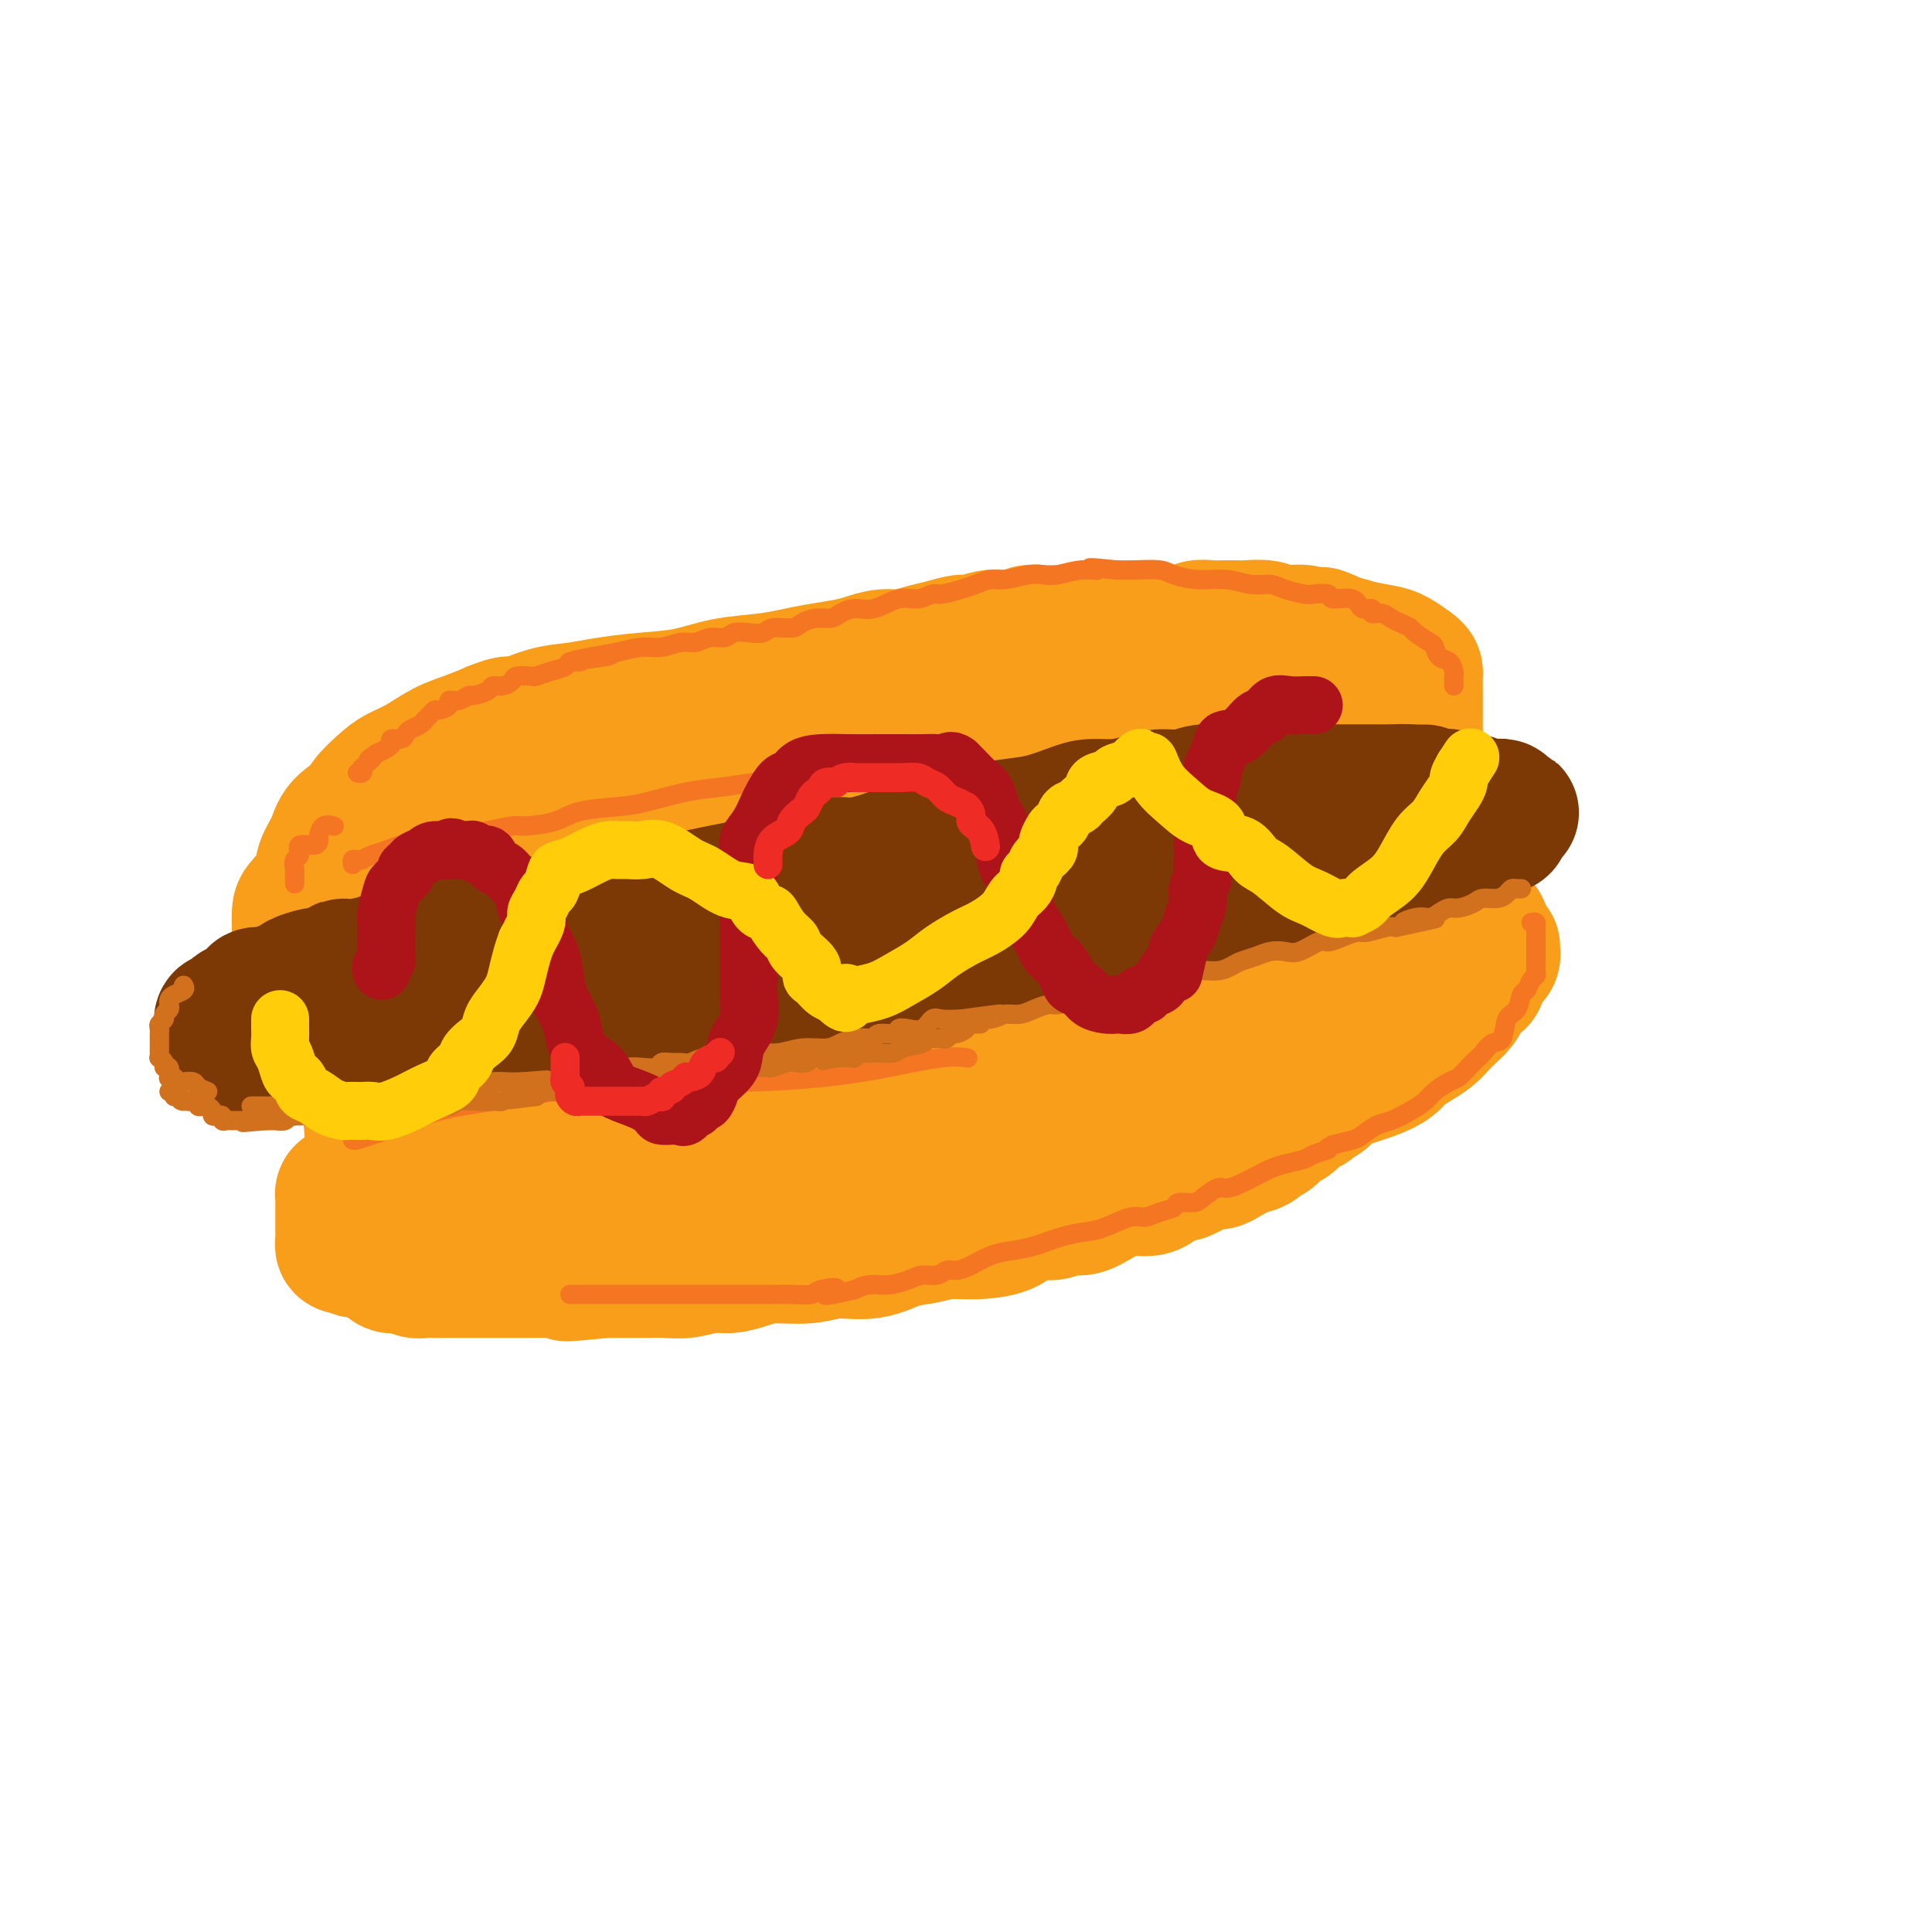 <svg viewBox='0 0 400 400' version='1.1' xmlns='http://www.w3.org/2000/svg' xmlns:xlink='http://www.w3.org/1999/xlink'><g fill='none' stroke='rgb(249,158,27)' stroke-width='28' stroke-linecap='round' stroke-linejoin='round'><path d='M262,136c-0.396,0.000 -0.792,0.000 -1,0c-0.208,-0.000 -0.229,-0.001 -1,0c-0.771,0.001 -2.291,0.004 -3,0c-0.709,-0.004 -0.608,-0.015 -2,0c-1.392,0.015 -4.278,0.055 -7,0c-2.722,-0.055 -5.282,-0.204 -8,0c-2.718,0.204 -5.596,0.763 -9,1c-3.404,0.237 -7.334,0.153 -11,0c-3.666,-0.153 -7.069,-0.374 -10,0c-2.931,0.374 -5.391,1.342 -8,2c-2.609,0.658 -5.367,1.006 -8,1c-2.633,-0.006 -5.140,-0.368 -8,0c-2.860,0.368 -6.074,1.464 -9,2c-2.926,0.536 -5.565,0.511 -8,1c-2.435,0.489 -4.665,1.493 -7,2c-2.335,0.507 -4.776,0.516 -7,1c-2.224,0.484 -4.232,1.444 -6,2c-1.768,0.556 -3.295,0.710 -5,1c-1.705,0.290 -3.588,0.716 -5,1c-1.412,0.284 -2.352,0.427 -4,1c-1.648,0.573 -4.005,1.576 -6,2c-1.995,0.424 -3.629,0.270 -5,1c-1.371,0.730 -2.478,2.345 -4,3c-1.522,0.655 -3.457,0.350 -5,1c-1.543,0.650 -2.692,2.254 -4,3c-1.308,0.746 -2.773,0.633 -4,1c-1.227,0.367 -2.215,1.214 -3,2c-0.785,0.786 -1.367,1.510 -2,2c-0.633,0.490 -1.316,0.745 -2,1'/><path d='M100,167c-4.361,2.336 -3.262,1.677 -3,2c0.262,0.323 -0.312,1.630 -1,2c-0.688,0.370 -1.491,-0.197 -2,0c-0.509,0.197 -0.725,1.157 -1,2c-0.275,0.843 -0.609,1.570 -1,2c-0.391,0.430 -0.839,0.564 -1,1c-0.161,0.436 -0.036,1.174 0,2c0.036,0.826 -0.017,1.741 0,2c0.017,0.259 0.103,-0.137 0,0c-0.103,0.137 -0.394,0.807 0,1c0.394,0.193 1.474,-0.092 2,0c0.526,0.092 0.498,0.561 1,1c0.502,0.439 1.535,0.850 3,1c1.465,0.150 3.364,0.040 5,0c1.636,-0.040 3.010,-0.010 5,0c1.990,0.010 4.595,-0.000 7,0c2.405,0.000 4.610,0.011 7,0c2.390,-0.011 4.965,-0.045 8,0c3.035,0.045 6.530,0.167 10,0c3.470,-0.167 6.915,-0.625 10,-1c3.085,-0.375 5.811,-0.668 9,-1c3.189,-0.332 6.840,-0.704 10,-1c3.160,-0.296 5.827,-0.516 8,-1c2.173,-0.484 3.850,-1.233 6,-2c2.150,-0.767 4.771,-1.553 7,-2c2.229,-0.447 4.064,-0.556 6,-1c1.936,-0.444 3.973,-1.222 6,-2c2.027,-0.778 4.046,-1.556 6,-2c1.954,-0.444 3.844,-0.556 6,-1c2.156,-0.444 4.578,-1.222 7,-2'/><path d='M220,167c9.269,-2.311 6.443,-1.589 7,-2c0.557,-0.411 4.497,-1.954 7,-3c2.503,-1.046 3.569,-1.593 5,-2c1.431,-0.407 3.226,-0.672 5,-1c1.774,-0.328 3.528,-0.718 5,-1c1.472,-0.282 2.661,-0.456 4,-1c1.339,-0.544 2.828,-1.459 4,-2c1.172,-0.541 2.026,-0.707 3,-1c0.974,-0.293 2.069,-0.712 3,-1c0.931,-0.288 1.700,-0.444 3,-1c1.300,-0.556 3.133,-1.513 4,-2c0.867,-0.487 0.769,-0.505 1,-1c0.231,-0.495 0.791,-1.466 1,-2c0.209,-0.534 0.069,-0.632 0,-1c-0.069,-0.368 -0.066,-1.007 0,-2c0.066,-0.993 0.194,-2.341 0,-3c-0.194,-0.659 -0.711,-0.629 -1,-1c-0.289,-0.371 -0.349,-1.142 -1,-2c-0.651,-0.858 -1.894,-1.803 -3,-2c-1.106,-0.197 -2.076,0.354 -3,0c-0.924,-0.354 -1.801,-1.614 -3,-2c-1.199,-0.386 -2.719,0.100 -4,0c-1.281,-0.100 -2.324,-0.786 -4,-1c-1.676,-0.214 -3.986,0.044 -6,0c-2.014,-0.044 -3.733,-0.392 -6,0c-2.267,0.392 -5.083,1.522 -8,2c-2.917,0.478 -5.936,0.302 -9,1c-3.064,0.698 -6.172,2.270 -9,3c-2.828,0.730 -5.377,0.620 -8,1c-2.623,0.380 -5.321,1.252 -8,2c-2.679,0.748 -5.340,1.374 -8,2'/><path d='M191,144c-8.986,1.897 -6.452,1.138 -7,1c-0.548,-0.138 -4.180,0.343 -7,1c-2.820,0.657 -4.830,1.490 -7,2c-2.170,0.510 -4.500,0.698 -6,1c-1.500,0.302 -2.168,0.719 -4,1c-1.832,0.281 -4.826,0.428 -7,1c-2.174,0.572 -3.527,1.570 -5,2c-1.473,0.430 -3.067,0.291 -5,1c-1.933,0.709 -4.207,2.265 -6,3c-1.793,0.735 -3.106,0.650 -4,1c-0.894,0.350 -1.368,1.136 -2,2c-0.632,0.864 -1.423,1.804 -2,2c-0.577,0.196 -0.939,-0.354 -1,0c-0.061,0.354 0.178,1.611 0,2c-0.178,0.389 -0.775,-0.091 -1,0c-0.225,0.091 -0.078,0.754 0,1c0.078,0.246 0.088,0.077 1,0c0.912,-0.077 2.727,-0.060 4,0c1.273,0.060 2.003,0.164 5,0c2.997,-0.164 8.262,-0.596 12,-1c3.738,-0.404 5.951,-0.780 11,-1c5.049,-0.220 12.935,-0.282 20,-1c7.065,-0.718 13.308,-2.091 20,-3c6.692,-0.909 13.832,-1.354 19,-2c5.168,-0.646 8.365,-1.493 10,-2c1.635,-0.507 1.710,-0.675 2,-1c0.290,-0.325 0.797,-0.807 1,-1c0.203,-0.193 0.101,-0.096 0,0'/><path d='M302,205c0.000,-0.319 0.000,-0.637 0,-1c-0.000,-0.363 -0.000,-0.769 0,-1c0.000,-0.231 0.002,-0.286 0,-1c-0.002,-0.714 -0.006,-2.087 0,-3c0.006,-0.913 0.023,-1.366 0,-2c-0.023,-0.634 -0.085,-1.448 0,-2c0.085,-0.552 0.319,-0.842 0,-2c-0.319,-1.158 -1.189,-3.185 -2,-4c-0.811,-0.815 -1.564,-0.419 -2,-1c-0.436,-0.581 -0.556,-2.141 -1,-3c-0.444,-0.859 -1.212,-1.017 -2,-1c-0.788,0.017 -1.596,0.211 -2,0c-0.404,-0.211 -0.403,-0.826 -1,-1c-0.597,-0.174 -1.793,0.093 -3,0c-1.207,-0.093 -2.426,-0.547 -4,-1c-1.574,-0.453 -3.504,-0.906 -5,-1c-1.496,-0.094 -2.559,0.171 -4,0c-1.441,-0.171 -3.261,-0.778 -5,-1c-1.739,-0.222 -3.397,-0.060 -5,0c-1.603,0.060 -3.150,0.016 -5,0c-1.850,-0.016 -4.002,-0.006 -6,0c-1.998,0.006 -3.841,0.008 -6,0c-2.159,-0.008 -4.633,-0.027 -7,0c-2.367,0.027 -4.628,0.101 -7,0c-2.372,-0.101 -4.857,-0.378 -7,0c-2.143,0.378 -3.946,1.411 -6,2c-2.054,0.589 -4.361,0.736 -6,1c-1.639,0.264 -2.611,0.647 -4,1c-1.389,0.353 -3.194,0.677 -5,1'/><path d='M207,185c-4.514,1.176 -5.298,1.615 -7,2c-1.702,0.385 -4.322,0.715 -7,1c-2.678,0.285 -5.414,0.525 -8,1c-2.586,0.475 -5.021,1.187 -7,2c-1.979,0.813 -3.502,1.728 -6,2c-2.498,0.272 -5.972,-0.101 -8,0c-2.028,0.101 -2.612,0.674 -4,1c-1.388,0.326 -3.581,0.406 -6,1c-2.419,0.594 -5.065,1.704 -7,2c-1.935,0.296 -3.161,-0.220 -5,0c-1.839,0.220 -4.292,1.176 -6,2c-1.708,0.824 -2.671,1.516 -4,2c-1.329,0.484 -3.023,0.761 -4,1c-0.977,0.239 -1.239,0.439 -2,1c-0.761,0.561 -2.023,1.483 -3,2c-0.977,0.517 -1.668,0.628 -3,1c-1.332,0.372 -3.306,1.003 -5,2c-1.694,0.997 -3.109,2.360 -4,3c-0.891,0.640 -1.257,0.557 -2,1c-0.743,0.443 -1.861,1.413 -3,2c-1.139,0.587 -2.297,0.791 -3,1c-0.703,0.209 -0.951,0.422 -2,1c-1.049,0.578 -2.901,1.520 -4,2c-1.099,0.480 -1.447,0.499 -2,1c-0.553,0.501 -1.311,1.485 -2,2c-0.689,0.515 -1.309,0.561 -2,1c-0.691,0.439 -1.453,1.272 -2,2c-0.547,0.728 -0.879,1.350 -1,2c-0.121,0.650 -0.033,1.329 0,2c0.033,0.671 0.009,1.335 0,2c-0.009,0.665 -0.005,1.333 0,2'/><path d='M88,232c-0.157,1.376 -0.050,0.816 0,1c0.050,0.184 0.042,1.114 0,2c-0.042,0.886 -0.119,1.730 0,2c0.119,0.270 0.435,-0.034 1,0c0.565,0.034 1.379,0.404 2,1c0.621,0.596 1.049,1.417 2,2c0.951,0.583 2.424,0.927 4,1c1.576,0.073 3.254,-0.124 5,0c1.746,0.124 3.560,0.569 6,1c2.440,0.431 5.507,0.847 9,1c3.493,0.153 7.411,0.043 11,0c3.589,-0.043 6.847,-0.019 10,0c3.153,0.019 6.201,0.032 10,0c3.799,-0.032 8.350,-0.111 12,0c3.650,0.111 6.401,0.410 9,0c2.599,-0.410 5.046,-1.531 8,-2c2.954,-0.469 6.414,-0.287 9,-1c2.586,-0.713 4.298,-2.322 6,-3c1.702,-0.678 3.396,-0.423 5,-1c1.604,-0.577 3.120,-1.984 5,-3c1.880,-1.016 4.126,-1.641 6,-2c1.874,-0.359 3.376,-0.453 5,-1c1.624,-0.547 3.371,-1.547 5,-2c1.629,-0.453 3.139,-0.360 5,-1c1.861,-0.640 4.071,-2.013 6,-3c1.929,-0.987 3.576,-1.589 6,-2c2.424,-0.411 5.625,-0.632 8,-1c2.375,-0.368 3.925,-0.882 6,-1c2.075,-0.118 4.674,0.161 7,0c2.326,-0.161 4.379,-0.760 6,-1c1.621,-0.240 2.811,-0.120 4,0'/><path d='M266,219c5.732,-0.661 4.563,-0.814 5,-1c0.437,-0.186 2.479,-0.406 4,-1c1.521,-0.594 2.522,-1.564 4,-2c1.478,-0.436 3.434,-0.338 5,-1c1.566,-0.662 2.741,-2.083 4,-3c1.259,-0.917 2.602,-1.329 4,-2c1.398,-0.671 2.850,-1.601 4,-2c1.150,-0.399 1.996,-0.268 3,-1c1.004,-0.732 2.164,-2.329 3,-3c0.836,-0.671 1.348,-0.417 2,-1c0.652,-0.583 1.443,-2.005 2,-3c0.557,-0.995 0.881,-1.564 1,-2c0.119,-0.436 0.033,-0.738 0,-1c-0.033,-0.262 -0.015,-0.482 0,-1c0.015,-0.518 0.026,-1.333 0,-2c-0.026,-0.667 -0.089,-1.187 -1,-2c-0.911,-0.813 -2.668,-1.919 -4,-3c-1.332,-1.081 -2.238,-2.136 -3,-3c-0.762,-0.864 -1.380,-1.538 -2,-2c-0.620,-0.462 -1.241,-0.712 -2,-1c-0.759,-0.288 -1.654,-0.614 -2,-1c-0.346,-0.386 -0.141,-0.833 -1,-1c-0.859,-0.167 -2.783,-0.056 -4,0c-1.217,0.056 -1.729,0.056 -3,0c-1.271,-0.056 -3.303,-0.170 -5,0c-1.697,0.170 -3.060,0.623 -5,1c-1.940,0.377 -4.458,0.678 -7,1c-2.542,0.322 -5.107,0.664 -8,1c-2.893,0.336 -6.112,0.668 -10,1c-3.888,0.332 -8.444,0.666 -13,1'/><path d='M237,185c-10.352,1.131 -10.731,1.459 -13,2c-2.269,0.541 -6.427,1.297 -11,2c-4.573,0.703 -9.561,1.354 -13,2c-3.439,0.646 -5.330,1.288 -8,2c-2.670,0.712 -6.118,1.493 -9,2c-2.882,0.507 -5.199,0.741 -8,1c-2.801,0.259 -6.086,0.544 -9,1c-2.914,0.456 -5.458,1.084 -9,2c-3.542,0.916 -8.081,2.119 -12,3c-3.919,0.881 -7.216,1.439 -11,2c-3.784,0.561 -8.053,1.124 -12,2c-3.947,0.876 -7.572,2.065 -11,3c-3.428,0.935 -6.658,1.615 -9,2c-2.342,0.385 -3.794,0.473 -5,1c-1.206,0.527 -2.166,1.491 -3,2c-0.834,0.509 -1.544,0.562 -2,1c-0.456,0.438 -0.659,1.262 -1,2c-0.341,0.738 -0.821,1.391 -1,2c-0.179,0.609 -0.058,1.174 0,2c0.058,0.826 0.053,1.913 0,3c-0.053,1.087 -0.155,2.175 0,3c0.155,0.825 0.566,1.388 1,2c0.434,0.612 0.893,1.274 2,2c1.107,0.726 2.864,1.516 4,2c1.136,0.484 1.651,0.663 3,1c1.349,0.337 3.530,0.831 6,1c2.470,0.169 5.228,0.012 9,0c3.772,-0.012 8.557,0.120 13,0c4.443,-0.120 8.542,-0.494 14,-1c5.458,-0.506 12.274,-1.145 18,-2c5.726,-0.855 10.363,-1.928 15,-3'/><path d='M175,229c14.042,-1.196 14.646,-1.185 17,-2c2.354,-0.815 6.458,-2.458 10,-4c3.542,-1.542 6.520,-2.985 9,-4c2.480,-1.015 4.460,-1.601 7,-3c2.540,-1.399 5.640,-3.609 8,-5c2.360,-1.391 3.978,-1.962 7,-3c3.022,-1.038 7.446,-2.544 11,-4c3.554,-1.456 6.237,-2.863 9,-4c2.763,-1.137 5.605,-2.004 8,-3c2.395,-0.996 4.344,-2.122 6,-3c1.656,-0.878 3.021,-1.508 4,-2c0.979,-0.492 1.573,-0.847 2,-1c0.427,-0.153 0.685,-0.103 1,0c0.315,0.103 0.685,0.259 1,0c0.315,-0.259 0.574,-0.932 0,-1c-0.574,-0.068 -1.980,0.468 -4,1c-2.020,0.532 -4.654,1.061 -9,2c-4.346,0.939 -10.406,2.288 -17,3c-6.594,0.712 -13.724,0.785 -23,2c-9.276,1.215 -20.698,3.571 -30,5c-9.302,1.429 -16.482,1.930 -23,3c-6.518,1.070 -12.372,2.709 -17,4c-4.628,1.291 -8.030,2.233 -11,3c-2.970,0.767 -5.507,1.360 -7,2c-1.493,0.640 -1.940,1.326 -3,2c-1.060,0.674 -2.731,1.335 -4,2c-1.269,0.665 -2.134,1.332 -3,2'/><path d='M124,221c-2.348,1.337 -3.217,1.678 -4,2c-0.783,0.322 -1.480,0.625 -2,1c-0.520,0.375 -0.863,0.821 -1,1c-0.137,0.179 -0.069,0.089 0,0'/><path d='M109,201c-0.634,0.301 -1.268,0.603 -2,1c-0.732,0.397 -1.561,0.891 -2,1c-0.439,0.109 -0.486,-0.167 -1,0c-0.514,0.167 -1.495,0.776 -2,1c-0.505,0.224 -0.535,0.064 -1,0c-0.465,-0.064 -1.363,-0.031 -2,0c-0.637,0.031 -1.011,0.061 -2,0c-0.989,-0.061 -2.593,-0.212 -4,0c-1.407,0.212 -2.615,0.787 -4,1c-1.385,0.213 -2.945,0.065 -4,0c-1.055,-0.065 -1.605,-0.047 -2,0c-0.395,0.047 -0.633,0.124 -1,0c-0.367,-0.124 -0.861,-0.448 -1,-1c-0.139,-0.552 0.079,-1.331 0,-2c-0.079,-0.669 -0.455,-1.228 -1,-2c-0.545,-0.772 -1.260,-1.758 -2,-3c-0.740,-1.242 -1.504,-2.740 -2,-4c-0.496,-1.260 -0.725,-2.282 -1,-3c-0.275,-0.718 -0.595,-1.133 -1,-2c-0.405,-0.867 -0.895,-2.186 -1,-3c-0.105,-0.814 0.175,-1.123 0,-2c-0.175,-0.877 -0.807,-2.322 -1,-3c-0.193,-0.678 0.051,-0.590 0,-1c-0.051,-0.410 -0.399,-1.320 0,-2c0.399,-0.680 1.544,-1.130 2,-2c0.456,-0.870 0.222,-2.158 1,-3c0.778,-0.842 2.569,-1.236 4,-2c1.431,-0.764 2.501,-1.898 4,-3c1.499,-1.102 3.428,-2.172 6,-3c2.572,-0.828 5.786,-1.414 9,-2'/><path d='M98,162c5.736,-2.195 8.575,-2.682 12,-3c3.425,-0.318 7.436,-0.465 11,-1c3.564,-0.535 6.681,-1.457 10,-2c3.319,-0.543 6.842,-0.709 10,-1c3.158,-0.291 5.952,-0.709 9,-1c3.048,-0.291 6.349,-0.456 9,-1c2.651,-0.544 4.652,-1.469 7,-2c2.348,-0.531 5.043,-0.668 7,-1c1.957,-0.332 3.176,-0.857 5,-1c1.824,-0.143 4.253,0.098 6,0c1.747,-0.098 2.812,-0.534 4,-1c1.188,-0.466 2.498,-0.961 4,-1c1.502,-0.039 3.197,0.379 5,0c1.803,-0.379 3.714,-1.556 5,-2c1.286,-0.444 1.945,-0.157 3,0c1.055,0.157 2.504,0.183 4,0c1.496,-0.183 3.039,-0.573 4,-1c0.961,-0.427 1.339,-0.889 2,-1c0.661,-0.111 1.606,0.129 3,0c1.394,-0.129 3.239,-0.626 5,-1c1.761,-0.374 3.440,-0.625 5,-1c1.560,-0.375 3.001,-0.874 4,-1c0.999,-0.126 1.557,0.120 3,0c1.443,-0.120 3.771,-0.605 5,-1c1.229,-0.395 1.358,-0.698 2,-1c0.642,-0.302 1.798,-0.602 3,-1c1.202,-0.398 2.449,-0.894 3,-1c0.551,-0.106 0.405,0.178 1,0c0.595,-0.178 1.929,-0.817 3,-1c1.071,-0.183 1.877,0.091 3,0c1.123,-0.091 2.561,-0.545 4,-1'/><path d='M259,134c25.920,-4.557 10.220,-1.950 5,-1c-5.220,0.950 0.040,0.244 3,0c2.960,-0.244 3.621,-0.025 5,0c1.379,0.025 3.476,-0.144 5,0c1.524,0.144 2.475,0.602 4,1c1.525,0.398 3.624,0.736 5,1c1.376,0.264 2.029,0.455 3,1c0.971,0.545 2.260,1.446 3,2c0.740,0.554 0.930,0.762 1,1c0.070,0.238 0.019,0.505 0,1c-0.019,0.495 -0.005,1.217 0,2c0.005,0.783 0.001,1.628 0,2c-0.001,0.372 -0.000,0.271 0,1c0.000,0.729 -0.001,2.287 0,3c0.001,0.713 0.004,0.579 0,1c-0.004,0.421 -0.016,1.396 0,2c0.016,0.604 0.061,0.838 0,1c-0.061,0.162 -0.229,0.252 -1,1c-0.771,0.748 -2.145,2.155 -3,3c-0.855,0.845 -1.191,1.130 -2,2c-0.809,0.870 -2.090,2.327 -3,3c-0.910,0.673 -1.449,0.564 -2,1c-0.551,0.436 -1.114,1.417 -2,2c-0.886,0.583 -2.094,0.768 -3,1c-0.906,0.232 -1.509,0.511 -3,1c-1.491,0.489 -3.870,1.189 -6,2c-2.130,0.811 -4.010,1.734 -6,2c-1.990,0.266 -4.090,-0.125 -6,0c-1.910,0.125 -3.630,0.764 -5,1c-1.370,0.236 -2.392,0.067 -3,0c-0.608,-0.067 -0.804,-0.034 -1,0'/><path d='M247,171c-5.274,1.083 -1.958,0.292 -1,0c0.958,-0.292 -0.440,-0.083 -1,0c-0.560,0.083 -0.280,0.042 0,0'/><path d='M309,196c0.007,0.446 0.013,0.892 0,1c-0.013,0.108 -0.046,-0.122 0,0c0.046,0.122 0.172,0.596 0,1c-0.172,0.404 -0.641,0.737 -1,1c-0.359,0.263 -0.607,0.455 -1,1c-0.393,0.545 -0.931,1.444 -1,2c-0.069,0.556 0.329,0.768 0,1c-0.329,0.232 -1.387,0.485 -2,1c-0.613,0.515 -0.782,1.293 -1,2c-0.218,0.707 -0.484,1.344 -1,2c-0.516,0.656 -1.283,1.330 -2,2c-0.717,0.670 -1.384,1.334 -2,2c-0.616,0.666 -1.180,1.333 -2,2c-0.820,0.667 -1.895,1.333 -3,2c-1.105,0.667 -2.240,1.333 -3,2c-0.760,0.667 -1.144,1.334 -2,2c-0.856,0.666 -2.185,1.329 -4,2c-1.815,0.671 -4.117,1.348 -6,2c-1.883,0.652 -3.346,1.279 -5,2c-1.654,0.721 -3.498,1.537 -5,2c-1.502,0.463 -2.663,0.572 -4,1c-1.337,0.428 -2.851,1.175 -4,2c-1.149,0.825 -1.934,1.726 -3,2c-1.066,0.274 -2.412,-0.081 -4,0c-1.588,0.081 -3.417,0.596 -5,1c-1.583,0.404 -2.919,0.696 -5,1c-2.081,0.304 -4.906,0.620 -7,1c-2.094,0.380 -3.455,0.823 -5,1c-1.545,0.177 -3.272,0.089 -5,0'/><path d='M226,237c-5.445,0.857 -3.558,0.999 -4,1c-0.442,0.001 -3.214,-0.140 -5,0c-1.786,0.140 -2.587,0.560 -4,1c-1.413,0.440 -3.437,0.901 -5,1c-1.563,0.099 -2.666,-0.162 -4,0c-1.334,0.162 -2.899,0.747 -4,1c-1.101,0.253 -1.737,0.175 -3,0c-1.263,-0.175 -3.153,-0.446 -5,0c-1.847,0.446 -3.651,1.608 -5,2c-1.349,0.392 -2.244,0.014 -4,0c-1.756,-0.014 -4.374,0.336 -6,1c-1.626,0.664 -2.261,1.641 -3,2c-0.739,0.359 -1.583,0.100 -3,0c-1.417,-0.100 -3.407,-0.041 -5,0c-1.593,0.041 -2.789,0.062 -4,0c-1.211,-0.062 -2.438,-0.209 -4,0c-1.562,0.209 -3.460,0.773 -5,1c-1.540,0.227 -2.722,0.117 -4,0c-1.278,-0.117 -2.651,-0.242 -4,0c-1.349,0.242 -2.674,0.849 -4,1c-1.326,0.151 -2.652,-0.155 -4,0c-1.348,0.155 -2.718,0.773 -4,1c-1.282,0.227 -2.478,0.065 -4,0c-1.522,-0.065 -3.371,-0.031 -5,0c-1.629,0.031 -3.039,0.061 -5,0c-1.961,-0.061 -4.474,-0.212 -6,0c-1.526,0.212 -2.063,0.789 -3,1c-0.937,0.211 -2.272,0.057 -3,0c-0.728,-0.057 -0.850,-0.015 -1,0c-0.150,0.015 -0.329,0.004 -1,0c-0.671,-0.004 -1.836,-0.002 -3,0'/><path d='M102,250c-11.961,0.727 -5.864,0.546 -4,0c1.864,-0.546 -0.504,-1.456 -2,-2c-1.496,-0.544 -2.120,-0.722 -3,-1c-0.880,-0.278 -2.015,-0.657 -3,-1c-0.985,-0.343 -1.818,-0.651 -2,-1c-0.182,-0.349 0.287,-0.737 0,-1c-0.287,-0.263 -1.330,-0.399 -2,-1c-0.670,-0.601 -0.968,-1.666 -1,-2c-0.032,-0.334 0.200,0.064 0,0c-0.200,-0.064 -0.832,-0.591 -1,-1c-0.168,-0.409 0.129,-0.701 0,-1c-0.129,-0.299 -0.682,-0.605 -1,-1c-0.318,-0.395 -0.401,-0.879 -1,-1c-0.599,-0.121 -1.715,0.122 -2,0c-0.285,-0.122 0.262,-0.609 0,-1c-0.262,-0.391 -1.333,-0.686 -2,-1c-0.667,-0.314 -0.929,-0.648 -1,-1c-0.071,-0.352 0.050,-0.723 0,-1c-0.050,-0.277 -0.271,-0.460 0,-1c0.271,-0.540 1.032,-1.437 2,-2c0.968,-0.563 2.142,-0.791 3,-2c0.858,-1.209 1.400,-3.398 2,-4c0.600,-0.602 1.260,0.383 2,0c0.740,-0.383 1.561,-2.134 2,-3c0.439,-0.866 0.496,-0.845 1,-1c0.504,-0.155 1.455,-0.485 2,-1c0.545,-0.515 0.685,-1.216 1,-2c0.315,-0.784 0.804,-1.653 1,-2c0.196,-0.347 0.098,-0.174 0,0'/><path d='M93,215c2.476,-2.571 0.667,-0.500 0,0c-0.667,0.500 -0.190,-0.571 0,-1c0.190,-0.429 0.095,-0.214 0,0'/><path d='M80,206c0.063,0.120 0.125,0.240 0,0c-0.125,-0.240 -0.438,-0.838 -1,-1c-0.562,-0.162 -1.373,0.114 -2,0c-0.627,-0.114 -1.071,-0.618 -2,-1c-0.929,-0.382 -2.343,-0.641 -3,-1c-0.657,-0.359 -0.555,-0.816 -1,-1c-0.445,-0.184 -1.436,-0.094 -2,0c-0.564,0.094 -0.701,0.193 -1,0c-0.299,-0.193 -0.760,-0.680 -1,-1c-0.240,-0.320 -0.261,-0.475 -1,-1c-0.739,-0.525 -2.198,-1.420 -3,-2c-0.802,-0.580 -0.947,-0.845 -1,-1c-0.053,-0.155 -0.013,-0.200 0,-1c0.013,-0.800 0.000,-2.356 0,-3c-0.000,-0.644 0.012,-0.377 0,-1c-0.012,-0.623 -0.049,-2.136 0,-3c0.049,-0.864 0.185,-1.077 1,-2c0.815,-0.923 2.310,-2.555 3,-4c0.690,-1.445 0.574,-2.703 1,-4c0.426,-1.297 1.395,-2.634 2,-4c0.605,-1.366 0.846,-2.761 2,-4c1.154,-1.239 3.220,-2.323 4,-3c0.780,-0.677 0.273,-0.948 1,-2c0.727,-1.052 2.689,-2.887 4,-4c1.311,-1.113 1.970,-1.505 3,-2c1.030,-0.495 2.431,-1.091 4,-2c1.569,-0.909 3.307,-2.129 5,-3c1.693,-0.871 3.341,-1.392 5,-2c1.659,-0.608 3.330,-1.304 5,-2'/><path d='M102,151c4.250,-1.820 3.876,-0.869 5,-1c1.124,-0.131 3.747,-1.343 6,-2c2.253,-0.657 4.136,-0.757 6,-1c1.864,-0.243 3.708,-0.628 6,-1c2.292,-0.372 5.032,-0.729 8,-1c2.968,-0.271 6.164,-0.454 9,-1c2.836,-0.546 5.311,-1.456 8,-2c2.689,-0.544 5.590,-0.723 8,-1c2.410,-0.277 4.328,-0.653 6,-1c1.672,-0.347 3.097,-0.667 5,-1c1.903,-0.333 4.284,-0.681 6,-1c1.716,-0.319 2.769,-0.610 4,-1c1.231,-0.390 2.641,-0.879 4,-1c1.359,-0.121 2.666,0.126 4,0c1.334,-0.126 2.696,-0.626 4,-1c1.304,-0.374 2.549,-0.622 4,-1c1.451,-0.378 3.107,-0.885 4,-1c0.893,-0.115 1.021,0.162 2,0c0.979,-0.162 2.808,-0.761 4,-1c1.192,-0.239 1.746,-0.117 3,0c1.254,0.117 3.210,0.227 4,0c0.790,-0.227 0.416,-0.793 1,-1c0.584,-0.207 2.126,-0.055 3,0c0.874,0.055 1.079,0.015 2,0c0.921,-0.015 2.558,-0.004 4,0c1.442,0.004 2.690,0.001 4,0c1.310,-0.001 2.683,-0.000 4,0c1.317,0.000 2.580,0.000 4,0c1.420,-0.000 2.998,-0.000 4,0c1.002,0.000 1.429,0.000 2,0c0.571,-0.000 1.285,-0.000 2,0'/><path d='M242,131c6.014,-0.150 2.549,-0.026 2,0c-0.549,0.026 1.818,-0.046 3,0c1.182,0.046 1.180,0.208 1,0c-0.180,-0.208 -0.539,-0.788 0,-1c0.539,-0.212 1.977,-0.057 3,0c1.023,0.057 1.633,0.014 2,0c0.367,-0.014 0.493,0.000 1,0c0.507,-0.000 1.397,-0.014 2,0c0.603,0.014 0.919,0.057 2,0c1.081,-0.057 2.927,-0.212 4,0c1.073,0.212 1.374,0.793 2,1c0.626,0.207 1.577,0.039 2,0c0.423,-0.039 0.319,0.050 1,0c0.681,-0.050 2.146,-0.238 3,0c0.854,0.238 1.097,0.904 2,1c0.903,0.096 2.465,-0.377 3,0c0.535,0.377 0.041,1.603 0,2c-0.041,0.397 0.370,-0.035 1,0c0.630,0.035 1.478,0.538 2,1c0.522,0.462 0.718,0.883 1,1c0.282,0.117 0.650,-0.069 1,0c0.350,0.069 0.682,0.393 1,1c0.318,0.607 0.622,1.495 1,2c0.378,0.505 0.832,0.626 1,1c0.168,0.374 0.052,1.003 0,2c-0.052,0.997 -0.039,2.364 0,3c0.039,0.636 0.103,0.542 0,1c-0.103,0.458 -0.374,1.470 -1,2c-0.626,0.530 -1.607,0.580 -2,1c-0.393,0.420 -0.196,1.210 0,2'/><path d='M280,151c-0.814,1.880 -1.350,1.081 -2,1c-0.650,-0.081 -1.414,0.556 -2,1c-0.586,0.444 -0.994,0.693 -1,1c-0.006,0.307 0.390,0.670 0,1c-0.390,0.330 -1.567,0.627 -2,1c-0.433,0.373 -0.124,0.821 0,1c0.124,0.179 0.062,0.090 0,0'/></g>
<g fill='none' stroke='rgb(124,56,5)' stroke-width='28' stroke-linecap='round' stroke-linejoin='round'><path d='M295,164c-0.319,0.000 -0.637,0.000 -1,0c-0.363,-0.000 -0.769,-0.000 -1,0c-0.231,0.000 -0.286,0.000 -1,0c-0.714,-0.000 -2.087,-0.000 -3,0c-0.913,0.000 -1.364,0.000 -2,0c-0.636,-0.000 -1.455,-0.000 -2,0c-0.545,0.000 -0.814,0.000 -1,0c-0.186,-0.000 -0.289,-0.000 -1,0c-0.711,0.000 -2.029,0.000 -3,0c-0.971,-0.000 -1.596,-0.000 -3,0c-1.404,0.000 -3.588,0.000 -5,0c-1.412,-0.000 -2.051,-0.001 -3,0c-0.949,0.001 -2.209,0.004 -4,0c-1.791,-0.004 -4.114,-0.016 -6,0c-1.886,0.016 -3.336,0.060 -5,0c-1.664,-0.060 -3.543,-0.222 -5,0c-1.457,0.222 -2.494,0.830 -4,1c-1.506,0.170 -3.482,-0.096 -5,0c-1.518,0.096 -2.579,0.554 -4,1c-1.421,0.446 -3.203,0.879 -5,1c-1.797,0.121 -3.608,-0.070 -5,0c-1.392,0.070 -2.365,0.400 -4,1c-1.635,0.600 -3.933,1.470 -6,2c-2.067,0.530 -3.903,0.720 -6,1c-2.097,0.280 -4.456,0.652 -6,1c-1.544,0.348 -2.272,0.674 -3,1'/><path d='M201,173c-8.241,1.572 -4.843,1.003 -4,1c0.843,-0.003 -0.868,0.559 -3,1c-2.132,0.441 -4.683,0.762 -6,1c-1.317,0.238 -1.399,0.392 -3,1c-1.601,0.608 -4.720,1.668 -7,2c-2.280,0.332 -3.719,-0.066 -5,0c-1.281,0.066 -2.403,0.595 -4,1c-1.597,0.405 -3.667,0.685 -5,1c-1.333,0.315 -1.927,0.663 -3,1c-1.073,0.337 -2.624,0.663 -4,1c-1.376,0.337 -2.577,0.687 -4,1c-1.423,0.313 -3.067,0.591 -5,1c-1.933,0.409 -4.155,0.951 -6,1c-1.845,0.049 -3.313,-0.393 -5,0c-1.687,0.393 -3.592,1.621 -5,2c-1.408,0.379 -2.318,-0.092 -3,0c-0.682,0.092 -1.135,0.747 -2,1c-0.865,0.253 -2.142,0.106 -3,0c-0.858,-0.106 -1.298,-0.169 -2,0c-0.702,0.169 -1.667,0.571 -3,1c-1.333,0.429 -3.035,0.884 -4,1c-0.965,0.116 -1.192,-0.109 -2,0c-0.808,0.109 -2.197,0.550 -3,1c-0.803,0.450 -1.020,0.908 -2,1c-0.980,0.092 -2.723,-0.182 -4,0c-1.277,0.182 -2.089,0.818 -3,1c-0.911,0.182 -1.921,-0.092 -3,0c-1.079,0.092 -2.227,0.550 -3,1c-0.773,0.450 -1.170,0.890 -2,1c-0.830,0.110 -2.094,-0.112 -3,0c-0.906,0.112 -1.453,0.556 -2,1'/><path d='M88,197c-17.583,3.729 -5.041,1.051 -1,0c4.041,-1.051 -0.418,-0.474 -2,0c-1.582,0.474 -0.287,0.844 0,1c0.287,0.156 -0.434,0.097 -1,0c-0.566,-0.097 -0.977,-0.234 -1,0c-0.023,0.234 0.342,0.837 0,1c-0.342,0.163 -1.392,-0.113 -2,0c-0.608,0.113 -0.774,0.617 -1,1c-0.226,0.383 -0.512,0.646 -1,1c-0.488,0.354 -1.177,0.798 -2,1c-0.823,0.202 -1.780,0.163 -2,0c-0.220,-0.163 0.296,-0.450 0,0c-0.296,0.450 -1.403,1.636 -2,2c-0.597,0.364 -0.685,-0.095 -1,0c-0.315,0.095 -0.857,0.743 -1,1c-0.143,0.257 0.112,0.125 0,0c-0.112,-0.125 -0.592,-0.241 -1,0c-0.408,0.241 -0.743,0.839 -1,1c-0.257,0.161 -0.437,-0.115 -1,0c-0.563,0.115 -1.508,0.622 -2,1c-0.492,0.378 -0.531,0.627 -1,1c-0.469,0.373 -1.368,0.869 -2,1c-0.632,0.131 -0.995,-0.105 -1,0c-0.005,0.105 0.350,0.549 0,1c-0.350,0.451 -1.403,0.907 -2,1c-0.597,0.093 -0.737,-0.178 -1,0c-0.263,0.178 -0.648,0.805 -1,1c-0.352,0.195 -0.672,-0.040 -1,0c-0.328,0.040 -0.665,0.357 -1,1c-0.335,0.643 -0.667,1.612 -1,2c-0.333,0.388 -0.666,0.194 -1,0'/><path d='M54,215c-5.502,2.946 -2.256,1.311 -1,1c1.256,-0.311 0.521,0.702 0,1c-0.521,0.298 -0.827,-0.117 -1,0c-0.173,0.117 -0.213,0.767 0,1c0.213,0.233 0.679,0.048 1,0c0.321,-0.048 0.498,0.040 1,0c0.502,-0.040 1.330,-0.207 2,0c0.670,0.207 1.182,0.787 2,1c0.818,0.213 1.944,0.057 3,0c1.056,-0.057 2.043,-0.015 3,0c0.957,0.015 1.882,0.004 3,0c1.118,-0.004 2.427,-0.000 3,0c0.573,0.000 0.408,-0.003 1,0c0.592,0.003 1.941,0.012 3,0c1.059,-0.012 1.830,-0.046 3,0c1.170,0.046 2.740,0.171 4,0c1.260,-0.171 2.210,-0.638 3,-1c0.790,-0.362 1.422,-0.619 2,-1c0.578,-0.381 1.103,-0.886 2,-1c0.897,-0.114 2.164,0.162 3,0c0.836,-0.162 1.239,-0.760 2,-1c0.761,-0.240 1.881,-0.120 3,0'/><path d='M96,215c6.143,-0.818 4.001,-0.865 4,-1c-0.001,-0.135 2.140,-0.360 4,-1c1.860,-0.640 3.441,-1.696 5,-2c1.559,-0.304 3.097,0.144 5,0c1.903,-0.144 4.170,-0.878 6,-1c1.830,-0.122 3.223,0.370 5,0c1.777,-0.370 3.940,-1.602 6,-2c2.060,-0.398 4.019,0.038 6,0c1.981,-0.038 3.986,-0.550 6,-1c2.014,-0.450 4.039,-0.836 6,-1c1.961,-0.164 3.859,-0.104 6,0c2.141,0.104 4.525,0.253 7,0c2.475,-0.253 5.041,-0.909 7,-1c1.959,-0.091 3.311,0.381 5,0c1.689,-0.381 3.715,-1.617 5,-2c1.285,-0.383 1.828,0.086 3,0c1.172,-0.086 2.975,-0.726 4,-1c1.025,-0.274 1.274,-0.182 2,0c0.726,0.182 1.928,0.452 3,0c1.072,-0.452 2.015,-1.627 3,-2c0.985,-0.373 2.012,0.056 3,0c0.988,-0.056 1.936,-0.596 3,-1c1.064,-0.404 2.242,-0.672 4,-1c1.758,-0.328 4.094,-0.717 6,-1c1.906,-0.283 3.381,-0.461 5,-1c1.619,-0.539 3.380,-1.440 5,-2c1.620,-0.560 3.097,-0.780 5,-1c1.903,-0.220 4.232,-0.440 6,-1c1.768,-0.560 2.976,-1.458 5,-2c2.024,-0.542 4.864,-0.726 7,-1c2.136,-0.274 3.568,-0.637 5,-1'/><path d='M248,188c9.606,-2.571 5.120,-1.999 4,-2c-1.120,-0.001 1.127,-0.573 3,-1c1.873,-0.427 3.373,-0.707 5,-1c1.627,-0.293 3.380,-0.599 5,-1c1.620,-0.401 3.105,-0.896 4,-1c0.895,-0.104 1.198,0.182 2,0c0.802,-0.182 2.102,-0.832 3,-1c0.898,-0.168 1.395,0.147 2,0c0.605,-0.147 1.320,-0.757 2,-1c0.680,-0.243 1.325,-0.121 2,0c0.675,0.121 1.378,0.240 2,0c0.622,-0.240 1.161,-0.839 2,-1c0.839,-0.161 1.978,0.115 3,0c1.022,-0.115 1.927,-0.623 3,-1c1.073,-0.377 2.314,-0.623 3,-1c0.686,-0.377 0.817,-0.885 1,-1c0.183,-0.115 0.419,0.162 1,0c0.581,-0.162 1.506,-0.764 2,-1c0.494,-0.236 0.556,-0.106 1,0c0.444,0.106 1.269,0.187 2,0c0.731,-0.187 1.366,-0.642 2,-1c0.634,-0.358 1.265,-0.618 2,-1c0.735,-0.382 1.573,-0.887 2,-1c0.427,-0.113 0.444,0.167 1,0c0.556,-0.167 1.652,-0.780 2,-1c0.348,-0.220 -0.050,-0.048 0,0c0.050,0.048 0.550,-0.028 1,0c0.450,0.028 0.852,0.161 1,0c0.148,-0.161 0.042,-0.618 0,-1c-0.042,-0.382 -0.021,-0.691 0,-1'/><path d='M311,169c3.716,-1.503 1.007,-0.259 0,0c-1.007,0.259 -0.311,-0.466 0,-1c0.311,-0.534 0.238,-0.875 0,-1c-0.238,-0.125 -0.641,-0.032 -1,0c-0.359,0.032 -0.672,0.005 -1,0c-0.328,-0.005 -0.669,0.013 -1,0c-0.331,-0.013 -0.653,-0.056 -1,0c-0.347,0.056 -0.719,0.211 -1,0c-0.281,-0.211 -0.471,-0.788 -1,-1c-0.529,-0.212 -1.398,-0.061 -2,0c-0.602,0.061 -0.937,0.030 -1,0c-0.063,-0.030 0.146,-0.060 0,0c-0.146,0.060 -0.646,0.208 -1,0c-0.354,-0.208 -0.562,-0.774 -1,-1c-0.438,-0.226 -1.106,-0.113 -2,0c-0.894,0.113 -2.014,0.226 -3,0c-0.986,-0.226 -1.838,-0.793 -3,-1c-1.162,-0.207 -2.634,-0.055 -4,0c-1.366,0.055 -2.627,0.014 -4,0c-1.373,-0.014 -2.859,0.000 -4,0c-1.141,-0.000 -1.938,-0.015 -3,0c-1.062,0.015 -2.391,0.060 -4,0c-1.609,-0.060 -3.500,-0.223 -5,0c-1.500,0.223 -2.608,0.833 -4,1c-1.392,0.167 -3.066,-0.110 -5,0c-1.934,0.110 -4.127,0.607 -6,1c-1.873,0.393 -3.427,0.683 -5,1c-1.573,0.317 -3.164,0.662 -5,1c-1.836,0.338 -3.918,0.669 -6,1'/><path d='M237,169c-9.576,0.947 -6.016,0.816 -6,1c0.016,0.184 -3.513,0.683 -6,1c-2.487,0.317 -3.932,0.451 -6,1c-2.068,0.549 -4.758,1.514 -7,2c-2.242,0.486 -4.037,0.494 -6,1c-1.963,0.506 -4.096,1.512 -6,2c-1.904,0.488 -3.581,0.459 -5,1c-1.419,0.541 -2.582,1.652 -4,2c-1.418,0.348 -3.093,-0.065 -5,0c-1.907,0.065 -4.047,0.610 -6,1c-1.953,0.390 -3.719,0.626 -5,1c-1.281,0.374 -2.078,0.888 -3,1c-0.922,0.112 -1.968,-0.178 -3,0c-1.032,0.178 -2.049,0.822 -3,1c-0.951,0.178 -1.837,-0.111 -3,0c-1.163,0.111 -2.605,0.621 -4,1c-1.395,0.379 -2.744,0.626 -4,1c-1.256,0.374 -2.420,0.874 -4,1c-1.580,0.126 -3.578,-0.121 -5,0c-1.422,0.121 -2.269,0.609 -4,1c-1.731,0.391 -4.348,0.683 -6,1c-1.652,0.317 -2.340,0.659 -4,1c-1.660,0.341 -4.291,0.683 -6,1c-1.709,0.317 -2.494,0.610 -4,1c-1.506,0.390 -3.731,0.878 -5,1c-1.269,0.122 -1.582,-0.122 -3,0c-1.418,0.122 -3.941,0.610 -6,1c-2.059,0.390 -3.655,0.682 -5,1c-1.345,0.318 -2.439,0.663 -4,1c-1.561,0.337 -3.589,0.668 -6,1c-2.411,0.332 -5.206,0.666 -8,1'/><path d='M85,198c-24.411,4.649 -9.438,1.771 -5,1c4.438,-0.771 -1.660,0.564 -5,1c-3.340,0.436 -3.921,-0.026 -4,0c-0.079,0.026 0.346,0.542 0,1c-0.346,0.458 -1.463,0.858 -2,1c-0.537,0.142 -0.496,0.027 -1,0c-0.504,-0.027 -1.554,0.035 -2,0c-0.446,-0.035 -0.289,-0.168 -1,0c-0.711,0.168 -2.289,0.637 -3,1c-0.711,0.363 -0.556,0.619 -1,1c-0.444,0.381 -1.486,0.886 -2,1c-0.514,0.114 -0.501,-0.163 -1,0c-0.499,0.163 -1.509,0.764 -2,1c-0.491,0.236 -0.464,0.106 -1,0c-0.536,-0.106 -1.635,-0.187 -2,0c-0.365,0.187 0.004,0.641 0,1c-0.004,0.359 -0.382,0.622 -1,1c-0.618,0.378 -1.476,0.871 -2,1c-0.524,0.129 -0.716,-0.105 -1,0c-0.284,0.105 -0.662,0.550 -1,1c-0.338,0.450 -0.637,0.904 -1,1c-0.363,0.096 -0.790,-0.166 -1,0c-0.210,0.166 -0.203,0.762 0,1c0.203,0.238 0.601,0.119 1,0'/><path d='M47,212c-0.689,0.867 0.589,0.036 1,0c0.411,-0.036 -0.044,0.723 0,1c0.044,0.277 0.588,0.073 1,0c0.412,-0.073 0.691,-0.016 1,0c0.309,0.016 0.649,-0.010 1,0c0.351,0.010 0.713,0.055 1,0c0.287,-0.055 0.500,-0.211 1,0c0.500,0.211 1.287,0.789 2,1c0.713,0.211 1.352,0.057 2,0c0.648,-0.057 1.305,-0.015 2,0c0.695,0.015 1.428,0.004 2,0c0.572,-0.004 0.982,-0.001 1,0c0.018,0.001 -0.357,0.000 0,0c0.357,-0.000 1.445,-0.000 2,0c0.555,0.000 0.576,0.000 1,0c0.424,-0.000 1.249,-0.000 2,0c0.751,0.000 1.427,0.000 2,0c0.573,-0.000 1.043,-0.000 2,0c0.957,0.000 2.400,0.000 3,0c0.600,-0.000 0.357,-0.000 1,0c0.643,0.000 2.173,0.000 3,0c0.827,-0.000 0.951,-0.000 1,0c0.049,0.000 0.025,0.000 0,0'/></g>
<g fill='none' stroke='rgb(249,158,27)' stroke-width='28' stroke-linecap='round' stroke-linejoin='round'><path d='M72,247c-0.423,-0.091 -0.845,-0.182 -1,0c-0.155,0.182 -0.041,0.636 0,1c0.041,0.364 0.011,0.636 0,1c-0.011,0.364 -0.003,0.819 0,1c0.003,0.181 0.001,0.089 0,0c-0.001,-0.089 -0.000,-0.174 0,0c0.000,0.174 0.000,0.606 0,1c-0.000,0.394 -0.000,0.750 0,1c0.000,0.250 0.000,0.396 0,1c-0.000,0.604 -0.001,1.668 0,2c0.001,0.332 0.003,-0.069 0,0c-0.003,0.069 -0.012,0.607 0,1c0.012,0.393 0.044,0.641 0,1c-0.044,0.359 -0.166,0.827 0,1c0.166,0.173 0.619,0.049 1,0c0.381,-0.049 0.691,-0.025 1,0'/><path d='M73,258c0.576,1.702 1.517,0.456 2,0c0.483,-0.456 0.510,-0.122 1,0c0.490,0.122 1.444,0.033 2,0c0.556,-0.033 0.713,-0.009 1,0c0.287,0.009 0.702,0.002 1,0c0.298,-0.002 0.478,-0.001 1,0c0.522,0.001 1.387,0.000 2,0c0.613,-0.000 0.976,-0.000 1,0c0.024,0.000 -0.289,0.000 0,0c0.289,-0.000 1.181,-0.000 2,0c0.819,0.000 1.566,0.000 2,0c0.434,-0.000 0.553,-0.000 1,0c0.447,0.000 1.220,0.000 2,0c0.780,-0.000 1.567,-0.000 2,0c0.433,0.000 0.511,0.000 1,0c0.489,-0.000 1.388,-0.000 2,0c0.612,0.000 0.938,0.000 1,0c0.062,-0.000 -0.139,-0.000 0,0c0.139,0.000 0.617,0.001 1,0c0.383,-0.001 0.670,-0.004 1,0c0.330,0.004 0.702,0.015 1,0c0.298,-0.015 0.523,-0.057 1,0c0.477,0.057 1.208,0.211 2,0c0.792,-0.211 1.645,-0.789 3,-1c1.355,-0.211 3.211,-0.057 4,0c0.789,0.057 0.511,0.016 1,0c0.489,-0.016 1.744,-0.008 3,0'/><path d='M114,257c6.497,-0.382 2.239,-0.838 1,-1c-1.239,-0.162 0.541,-0.029 2,0c1.459,0.029 2.598,-0.045 3,0c0.402,0.045 0.067,0.209 0,0c-0.067,-0.209 0.134,-0.792 1,-1c0.866,-0.208 2.396,-0.041 3,0c0.604,0.041 0.280,-0.045 1,0c0.720,0.045 2.483,0.222 3,0c0.517,-0.222 -0.211,-0.843 0,-1c0.211,-0.157 1.361,0.150 2,0c0.639,-0.150 0.766,-0.757 1,-1c0.234,-0.243 0.575,-0.120 1,0c0.425,0.120 0.933,0.239 1,0c0.067,-0.239 -0.308,-0.834 0,-1c0.308,-0.166 1.300,0.099 2,0c0.700,-0.099 1.108,-0.562 2,-1c0.892,-0.438 2.270,-0.850 3,-1c0.730,-0.150 0.814,-0.039 1,0c0.186,0.039 0.473,0.007 1,0c0.527,-0.007 1.293,0.012 2,0c0.707,-0.012 1.354,-0.056 2,0c0.646,0.056 1.290,0.211 2,0c0.710,-0.211 1.485,-0.789 2,-1c0.515,-0.211 0.771,-0.057 1,0c0.229,0.057 0.433,0.015 1,0c0.567,-0.015 1.499,-0.004 2,0c0.501,0.004 0.572,0.001 1,0c0.428,-0.001 1.214,-0.001 2,0'/><path d='M157,249c7.071,-1.193 3.250,-0.176 2,0c-1.250,0.176 0.072,-0.488 1,-1c0.928,-0.512 1.462,-0.873 2,-1c0.538,-0.127 1.081,-0.020 2,0c0.919,0.020 2.215,-0.046 3,0c0.785,0.046 1.059,0.206 2,0c0.941,-0.206 2.550,-0.776 4,-1c1.450,-0.224 2.740,-0.103 4,0c1.260,0.103 2.489,0.186 4,0c1.511,-0.186 3.303,-0.642 5,-1c1.697,-0.358 3.297,-0.617 5,-1c1.703,-0.383 3.509,-0.891 5,-1c1.491,-0.109 2.669,0.181 4,0c1.331,-0.181 2.816,-0.832 4,-1c1.184,-0.168 2.067,0.149 3,0c0.933,-0.149 1.914,-0.762 3,-1c1.086,-0.238 2.275,-0.102 3,0c0.725,0.102 0.985,0.168 2,0c1.015,-0.168 2.785,-0.571 4,-1c1.215,-0.429 1.875,-0.885 3,-1c1.125,-0.115 2.713,0.110 4,0c1.287,-0.110 2.271,-0.554 3,-1c0.729,-0.446 1.203,-0.893 2,-1c0.797,-0.107 1.916,0.125 3,0c1.084,-0.125 2.132,-0.607 3,-1c0.868,-0.393 1.554,-0.697 3,-1c1.446,-0.303 3.650,-0.606 5,-1c1.350,-0.394 1.846,-0.879 3,-1c1.154,-0.121 2.964,0.121 4,0c1.036,-0.121 1.296,-0.606 2,-1c0.704,-0.394 1.852,-0.697 3,-1'/><path d='M257,231c15.315,-2.947 3.601,-1.314 0,-1c-3.601,0.314 0.910,-0.689 3,-1c2.090,-0.311 1.757,0.072 2,0c0.243,-0.072 1.061,-0.597 2,-1c0.939,-0.403 1.997,-0.682 3,-1c1.003,-0.318 1.950,-0.674 3,-1c1.050,-0.326 2.201,-0.621 3,-1c0.799,-0.379 1.245,-0.841 2,-1c0.755,-0.159 1.818,-0.016 2,0c0.182,0.016 -0.516,-0.097 -1,0c-0.484,0.097 -0.755,0.404 -1,1c-0.245,0.596 -0.464,1.482 -1,2c-0.536,0.518 -1.389,0.668 -2,1c-0.611,0.332 -0.979,0.847 -1,1c-0.021,0.153 0.304,-0.058 0,0c-0.304,0.058 -1.237,0.383 -2,1c-0.763,0.617 -1.354,1.527 -2,2c-0.646,0.473 -1.345,0.508 -2,1c-0.655,0.492 -1.264,1.441 -2,2c-0.736,0.559 -1.599,0.727 -2,1c-0.401,0.273 -0.339,0.650 -1,1c-0.661,0.350 -2.046,0.671 -3,1c-0.954,0.329 -1.477,0.664 -2,1'/><path d='M255,239c-3.964,2.519 -2.875,1.318 -3,1c-0.125,-0.318 -1.463,0.248 -3,1c-1.537,0.752 -3.274,1.688 -4,2c-0.726,0.312 -0.441,-0.002 -1,0c-0.559,0.002 -1.963,0.320 -3,1c-1.037,0.680 -1.709,1.722 -3,2c-1.291,0.278 -3.203,-0.209 -5,0c-1.797,0.209 -3.480,1.113 -5,2c-1.520,0.887 -2.876,1.756 -4,2c-1.124,0.244 -2.017,-0.138 -3,0c-0.983,0.138 -2.057,0.798 -3,1c-0.943,0.202 -1.756,-0.052 -3,0c-1.244,0.052 -2.919,0.409 -4,1c-1.081,0.591 -1.568,1.414 -3,2c-1.432,0.586 -3.808,0.935 -6,1c-2.192,0.065 -4.199,-0.156 -6,0c-1.801,0.156 -3.396,0.687 -5,1c-1.604,0.313 -3.219,0.409 -5,1c-1.781,0.591 -3.729,1.678 -6,2c-2.271,0.322 -4.866,-0.120 -7,0c-2.134,0.120 -3.808,0.802 -6,1c-2.192,0.198 -4.900,-0.087 -7,0c-2.100,0.087 -3.590,0.545 -5,1c-1.410,0.455 -2.739,0.907 -4,1c-1.261,0.093 -2.453,-0.171 -4,0c-1.547,0.171 -3.449,0.778 -5,1c-1.551,0.222 -2.750,0.060 -4,0c-1.250,-0.060 -2.552,-0.016 -4,0c-1.448,0.016 -3.044,0.004 -4,0c-0.956,-0.004 -1.273,-0.001 -2,0c-0.727,0.001 -1.863,0.001 -3,0'/><path d='M125,263c-13.468,1.392 -5.639,0.373 -3,0c2.639,-0.373 0.088,-0.100 -2,0c-2.088,0.100 -3.714,0.027 -5,0c-1.286,-0.027 -2.231,-0.007 -3,0c-0.769,0.007 -1.363,0.002 -2,0c-0.637,-0.002 -1.319,-0.001 -2,0c-0.681,0.001 -1.363,0.000 -2,0c-0.637,-0.000 -1.231,-0.000 -2,0c-0.769,0.000 -1.715,0.000 -2,0c-0.285,-0.000 0.091,-0.000 0,0c-0.091,0.000 -0.648,-0.000 -1,0c-0.352,0.000 -0.499,0.000 -1,0c-0.501,-0.000 -1.356,-0.000 -2,0c-0.644,0.000 -1.076,0.000 -2,0c-0.924,-0.000 -2.341,-0.000 -3,0c-0.659,0.000 -0.561,0.001 -1,0c-0.439,-0.001 -1.417,-0.004 -2,0c-0.583,0.004 -0.772,0.015 -1,0c-0.228,-0.015 -0.495,-0.057 -1,0c-0.505,0.057 -1.248,0.212 -2,0c-0.752,-0.212 -1.512,-0.792 -2,-1c-0.488,-0.208 -0.705,-0.045 -1,0c-0.295,0.045 -0.667,-0.029 -1,0c-0.333,0.029 -0.628,0.162 -1,0c-0.372,-0.162 -0.821,-0.618 -1,-1c-0.179,-0.382 -0.090,-0.691 0,-1'/><path d='M80,260c-0.896,-0.723 -0.135,-1.031 0,-1c0.135,0.031 -0.356,0.400 -1,0c-0.644,-0.400 -1.443,-1.569 -2,-2c-0.557,-0.431 -0.874,-0.123 -1,0c-0.126,0.123 -0.063,0.062 0,0'/></g>
<g fill='none' stroke='rgb(244,118,35)' stroke-width='4' stroke-linecap='round' stroke-linejoin='round'><path d='M317,191c0.423,-0.087 0.845,-0.174 1,0c0.155,0.174 0.041,0.609 0,1c-0.041,0.391 -0.011,0.737 0,1c0.011,0.263 0.003,0.441 0,1c-0.003,0.559 0.000,1.498 0,2c-0.000,0.502 -0.003,0.567 0,1c0.003,0.433 0.012,1.234 0,2c-0.012,0.766 -0.045,1.499 0,2c0.045,0.501 0.168,0.772 0,1c-0.168,0.228 -0.626,0.415 -1,1c-0.374,0.585 -0.663,1.569 -1,2c-0.337,0.431 -0.723,0.310 -1,1c-0.277,0.690 -0.445,2.192 -1,3c-0.555,0.808 -1.496,0.923 -2,2c-0.504,1.077 -0.572,3.117 -1,4c-0.428,0.883 -1.217,0.608 -2,1c-0.783,0.392 -1.560,1.452 -2,2c-0.440,0.548 -0.545,0.583 -1,1c-0.455,0.417 -1.262,1.214 -2,2c-0.738,0.786 -1.407,1.561 -2,2c-0.593,0.439 -1.110,0.541 -2,1c-0.890,0.459 -2.152,1.274 -3,2c-0.848,0.726 -1.281,1.364 -2,2c-0.719,0.636 -1.724,1.270 -3,2c-1.276,0.730 -2.823,1.558 -4,2c-1.177,0.442 -1.986,0.500 -3,1c-1.014,0.500 -2.235,1.442 -3,2c-0.765,0.558 -1.076,0.731 -2,1c-0.924,0.269 -2.462,0.635 -4,1'/><path d='M276,237c-2.538,1.262 -0.883,0.916 -1,1c-0.117,0.084 -2.008,0.599 -3,1c-0.992,0.401 -1.087,0.688 -2,1c-0.913,0.312 -2.643,0.648 -4,1c-1.357,0.352 -2.340,0.719 -3,1c-0.660,0.281 -0.996,0.474 -2,1c-1.004,0.526 -2.676,1.385 -4,2c-1.324,0.615 -2.299,0.987 -3,1c-0.701,0.013 -1.128,-0.333 -2,0c-0.872,0.333 -2.190,1.346 -3,2c-0.810,0.654 -1.112,0.950 -2,1c-0.888,0.050 -2.360,-0.146 -3,0c-0.640,0.146 -0.446,0.634 -1,1c-0.554,0.366 -1.855,0.609 -3,1c-1.145,0.391 -2.135,0.930 -3,1c-0.865,0.070 -1.605,-0.328 -3,0c-1.395,0.328 -3.443,1.384 -5,2c-1.557,0.616 -2.621,0.794 -4,1c-1.379,0.206 -3.072,0.440 -5,1c-1.928,0.560 -4.092,1.446 -6,2c-1.908,0.554 -3.561,0.774 -5,1c-1.439,0.226 -2.664,0.457 -4,1c-1.336,0.543 -2.784,1.399 -4,2c-1.216,0.601 -2.201,0.948 -3,1c-0.799,0.052 -1.413,-0.192 -2,0c-0.587,0.192 -1.147,0.821 -2,1c-0.853,0.179 -1.999,-0.093 -3,0c-1.001,0.093 -1.856,0.551 -3,1c-1.144,0.449 -2.577,0.890 -4,1c-1.423,0.110 -2.835,-0.111 -4,0c-1.165,0.111 -2.082,0.556 -3,1'/><path d='M177,267c-10.025,2.337 -5.089,0.679 -4,0c1.089,-0.679 -1.671,-0.378 -3,0c-1.329,0.378 -1.228,0.833 -2,1c-0.772,0.167 -2.419,0.045 -4,0c-1.581,-0.045 -3.098,-0.012 -4,0c-0.902,0.012 -1.189,0.003 -2,0c-0.811,-0.003 -2.145,-0.001 -3,0c-0.855,0.001 -1.229,0.000 -2,0c-0.771,-0.000 -1.939,-0.000 -3,0c-1.061,0.000 -2.017,0.000 -3,0c-0.983,-0.000 -1.995,-0.000 -3,0c-1.005,0.000 -2.004,0.000 -3,0c-0.996,-0.000 -1.988,-0.000 -3,0c-1.012,0.000 -2.042,0.000 -3,0c-0.958,-0.000 -1.843,-0.000 -3,0c-1.157,0.000 -2.587,0.000 -4,0c-1.413,-0.000 -2.810,-0.000 -4,0c-1.190,0.000 -2.175,0.000 -3,0c-0.825,-0.000 -1.491,-0.000 -2,0c-0.509,0.000 -0.860,0.000 -1,0c-0.140,-0.000 -0.070,-0.000 0,0'/><path d='M301,142c0.004,-0.325 0.009,-0.649 0,-1c-0.009,-0.351 -0.030,-0.728 0,-1c0.030,-0.272 0.112,-0.439 0,-1c-0.112,-0.561 -0.419,-1.516 -1,-2c-0.581,-0.484 -1.436,-0.497 -2,-1c-0.564,-0.503 -0.836,-1.497 -1,-2c-0.164,-0.503 -0.218,-0.516 -1,-1c-0.782,-0.484 -2.292,-1.440 -3,-2c-0.708,-0.560 -0.614,-0.723 -1,-1c-0.386,-0.277 -1.250,-0.667 -2,-1c-0.750,-0.333 -1.384,-0.609 -2,-1c-0.616,-0.391 -1.212,-0.897 -2,-1c-0.788,-0.103 -1.767,0.198 -2,0c-0.233,-0.198 0.280,-0.894 0,-1c-0.280,-0.106 -1.353,0.378 -2,0c-0.647,-0.378 -0.867,-1.617 -2,-2c-1.133,-0.383 -3.178,0.091 -4,0c-0.822,-0.091 -0.421,-0.746 -1,-1c-0.579,-0.254 -2.138,-0.105 -3,0c-0.862,0.105 -1.026,0.168 -2,0c-0.974,-0.168 -2.759,-0.566 -4,-1c-1.241,-0.434 -1.939,-0.904 -3,-1c-1.061,-0.096 -2.484,0.181 -4,0c-1.516,-0.181 -3.126,-0.819 -5,-1c-1.874,-0.181 -4.013,0.095 -6,0c-1.987,-0.095 -3.821,-0.562 -5,-1c-1.179,-0.438 -1.702,-0.849 -3,-1c-1.298,-0.151 -3.371,-0.043 -5,0c-1.629,0.043 -2.815,0.022 -4,0'/><path d='M231,118c-8.375,-0.912 -4.811,-0.193 -4,0c0.811,0.193 -1.130,-0.140 -3,0c-1.870,0.140 -3.669,0.755 -5,1c-1.331,0.245 -2.194,0.121 -3,0c-0.806,-0.121 -1.554,-0.240 -3,0c-1.446,0.240 -3.588,0.839 -5,1c-1.412,0.161 -2.093,-0.116 -3,0c-0.907,0.116 -2.041,0.624 -3,1c-0.959,0.376 -1.742,0.621 -3,1c-1.258,0.379 -2.990,0.894 -4,1c-1.010,0.106 -1.299,-0.197 -2,0c-0.701,0.197 -1.816,0.893 -3,1c-1.184,0.107 -2.438,-0.374 -4,0c-1.562,0.374 -3.432,1.602 -5,2c-1.568,0.398 -2.833,-0.034 -4,0c-1.167,0.034 -2.236,0.535 -3,1c-0.764,0.465 -1.224,0.894 -2,1c-0.776,0.106 -1.870,-0.112 -3,0c-1.130,0.112 -2.297,0.552 -3,1c-0.703,0.448 -0.941,0.904 -2,1c-1.059,0.096 -2.940,-0.166 -4,0c-1.060,0.166 -1.298,0.761 -2,1c-0.702,0.239 -1.868,0.121 -3,0c-1.132,-0.121 -2.231,-0.244 -3,0c-0.769,0.244 -1.209,0.854 -2,1c-0.791,0.146 -1.932,-0.172 -3,0c-1.068,0.172 -2.062,0.833 -3,1c-0.938,0.167 -1.818,-0.162 -3,0c-1.182,0.162 -2.664,0.813 -4,1c-1.336,0.187 -2.524,-0.089 -4,0c-1.476,0.089 -3.238,0.545 -5,1'/><path d='M128,135c-16.533,2.874 -6.365,1.558 -3,1c3.365,-0.558 -0.073,-0.357 -2,0c-1.927,0.357 -2.341,0.870 -3,1c-0.659,0.130 -1.561,-0.123 -2,0c-0.439,0.123 -0.416,0.621 -1,1c-0.584,0.379 -1.777,0.640 -3,1c-1.223,0.360 -2.477,0.818 -3,1c-0.523,0.182 -0.315,0.086 -1,0c-0.685,-0.086 -2.261,-0.164 -3,0c-0.739,0.164 -0.639,0.570 -1,1c-0.361,0.430 -1.181,0.885 -2,1c-0.819,0.115 -1.636,-0.109 -2,0c-0.364,0.109 -0.273,0.550 -1,1c-0.727,0.450 -2.270,0.908 -3,1c-0.730,0.092 -0.647,-0.182 -1,0c-0.353,0.182 -1.141,0.818 -2,1c-0.859,0.182 -1.788,-0.092 -2,0c-0.212,0.092 0.293,0.551 0,1c-0.293,0.449 -1.384,0.890 -2,1c-0.616,0.110 -0.755,-0.111 -1,0c-0.245,0.111 -0.594,0.555 -1,1c-0.406,0.445 -0.869,0.893 -1,1c-0.131,0.107 0.068,-0.125 0,0c-0.068,0.125 -0.404,0.607 -1,1c-0.596,0.393 -1.451,0.697 -2,1c-0.549,0.303 -0.790,0.606 -1,1c-0.210,0.394 -0.388,0.879 -1,1c-0.612,0.121 -1.659,-0.122 -2,0c-0.341,0.122 0.024,0.610 0,1c-0.024,0.390 -0.435,0.683 -1,1c-0.565,0.317 -1.282,0.659 -2,1'/><path d='M78,156c-2.812,1.885 -1.341,1.097 -1,1c0.341,-0.097 -0.448,0.496 -1,1c-0.552,0.504 -0.866,0.920 -1,1c-0.134,0.080 -0.087,-0.174 0,0c0.087,0.174 0.216,0.778 0,1c-0.216,0.222 -0.776,0.064 -1,0c-0.224,-0.064 -0.112,-0.032 0,0'/><path d='M61,183c0.003,-0.324 0.005,-0.649 0,-1c-0.005,-0.351 -0.018,-0.729 0,-1c0.018,-0.271 0.068,-0.436 0,-1c-0.068,-0.564 -0.253,-1.528 0,-2c0.253,-0.472 0.943,-0.454 1,-1c0.057,-0.546 -0.519,-1.656 0,-2c0.519,-0.344 2.132,0.080 3,0c0.868,-0.080 0.989,-0.662 1,-1c0.011,-0.338 -0.088,-0.430 0,-1c0.088,-0.570 0.364,-1.617 1,-2c0.636,-0.383 1.633,-0.103 2,0c0.367,0.103 0.105,0.029 0,0c-0.105,-0.029 -0.052,-0.015 0,0'/><path d='M73,179c-0.080,-0.424 -0.160,-0.849 0,-1c0.160,-0.151 0.559,-0.029 1,0c0.441,0.029 0.922,-0.035 1,0c0.078,0.035 -0.248,0.168 0,0c0.248,-0.168 1.069,-0.636 2,-1c0.931,-0.364 1.973,-0.622 3,-1c1.027,-0.378 2.041,-0.874 3,-1c0.959,-0.126 1.864,0.120 3,0c1.136,-0.120 2.503,-0.606 4,-1c1.497,-0.394 3.124,-0.696 5,-1c1.876,-0.304 3.999,-0.610 6,-1c2.001,-0.390 3.879,-0.864 5,-1c1.121,-0.136 1.486,0.067 3,0c1.514,-0.067 4.178,-0.403 6,-1c1.822,-0.597 2.803,-1.455 5,-2c2.197,-0.545 5.610,-0.776 8,-1c2.390,-0.224 3.756,-0.442 6,-1c2.244,-0.558 5.364,-1.458 8,-2c2.636,-0.542 4.786,-0.727 7,-1c2.214,-0.273 4.492,-0.633 7,-1c2.508,-0.367 5.247,-0.739 8,-1c2.753,-0.261 5.519,-0.410 8,-1c2.481,-0.590 4.675,-1.622 7,-2c2.325,-0.378 4.780,-0.102 7,0c2.220,0.102 4.206,0.029 5,0c0.794,-0.029 0.397,-0.015 0,0'/><path d='M73,236c0.218,0.074 0.436,0.147 1,0c0.564,-0.147 1.475,-0.516 3,-1c1.525,-0.484 3.664,-1.085 6,-2c2.336,-0.915 4.868,-2.144 8,-3c3.132,-0.856 6.864,-1.339 11,-2c4.136,-0.661 8.678,-1.500 13,-2c4.322,-0.500 8.426,-0.661 13,-1c4.574,-0.339 9.619,-0.855 14,-1c4.381,-0.145 8.099,0.080 13,0c4.901,-0.080 10.984,-0.466 16,-1c5.016,-0.534 8.963,-1.215 13,-2c4.037,-0.785 8.164,-1.673 11,-2c2.836,-0.327 4.382,-0.093 5,0c0.618,0.093 0.309,0.047 0,0'/></g>
<g fill='none' stroke='rgb(210,113,29)' stroke-width='4' stroke-linecap='round' stroke-linejoin='round'><path d='M38,204c0.197,0.333 0.394,0.667 0,1c-0.394,0.333 -1.377,0.667 -2,1c-0.623,0.333 -0.884,0.667 -1,1c-0.116,0.333 -0.087,0.667 0,1c0.087,0.333 0.234,0.667 0,1c-0.234,0.333 -0.847,0.666 -1,1c-0.153,0.334 0.155,0.668 0,1c-0.155,0.332 -0.774,0.663 -1,1c-0.226,0.337 -0.061,0.682 0,1c0.061,0.318 0.016,0.610 0,1c-0.016,0.390 -0.004,0.878 0,1c0.004,0.122 0.001,-0.121 0,0c-0.001,0.121 -0.001,0.606 0,1c0.001,0.394 0.004,0.697 0,1c-0.004,0.303 -0.016,0.607 0,1c0.016,0.393 0.061,0.874 0,1c-0.061,0.126 -0.226,-0.102 0,0c0.226,0.102 0.844,0.535 1,1c0.156,0.465 -0.152,0.961 0,1c0.152,0.039 0.762,-0.378 1,0c0.238,0.378 0.104,1.552 0,2c-0.104,0.448 -0.179,0.172 0,0c0.179,-0.172 0.610,-0.239 1,0c0.390,0.239 0.737,0.785 1,1c0.263,0.215 0.442,0.099 1,0c0.558,-0.099 1.496,-0.180 2,0c0.504,0.180 0.572,0.623 1,1c0.428,0.377 1.214,0.689 2,1'/><path d='M52,229c0.448,0.000 0.897,0.000 1,0c0.103,-0.000 -0.138,-0.000 0,0c0.138,0.000 0.657,0.000 1,0c0.343,-0.000 0.511,-0.000 1,0c0.489,0.000 1.300,0.000 2,0c0.700,-0.000 1.289,-0.000 2,0c0.711,0.000 1.544,0.000 2,0c0.456,-0.000 0.534,-0.000 1,0c0.466,0.000 1.321,0.001 2,0c0.679,-0.001 1.183,-0.004 2,0c0.817,0.004 1.948,0.015 3,0c1.052,-0.015 2.025,-0.057 3,0c0.975,0.057 1.950,0.212 3,0c1.050,-0.212 2.173,-0.793 3,-1c0.827,-0.207 1.359,-0.042 2,0c0.641,0.042 1.392,-0.040 2,0c0.608,0.040 1.073,0.203 2,0c0.927,-0.203 2.317,-0.773 3,-1c0.683,-0.227 0.658,-0.113 1,0c0.342,0.113 1.049,0.224 2,0c0.951,-0.224 2.144,-0.782 3,-1c0.856,-0.218 1.373,-0.097 2,0c0.627,0.097 1.364,0.170 2,0c0.636,-0.170 1.170,-0.582 2,-1c0.830,-0.418 1.954,-0.843 3,-1c1.046,-0.157 2.013,-0.045 3,0c0.987,0.045 1.993,0.022 3,0'/><path d='M108,224c9.119,-0.769 3.916,-0.191 3,0c-0.916,0.191 2.454,-0.004 4,0c1.546,0.004 1.267,0.208 2,0c0.733,-0.208 2.478,-0.826 4,-1c1.522,-0.174 2.821,0.098 4,0c1.179,-0.098 2.237,-0.566 3,-1c0.763,-0.434 1.230,-0.834 2,-1c0.770,-0.166 1.845,-0.097 3,0c1.155,0.097 2.392,0.223 3,0c0.608,-0.223 0.587,-0.796 1,-1c0.413,-0.204 1.260,-0.040 2,0c0.740,0.040 1.372,-0.046 2,0c0.628,0.046 1.251,0.224 2,0c0.749,-0.224 1.623,-0.849 3,-1c1.377,-0.151 3.257,0.170 5,0c1.743,-0.170 3.348,-0.833 5,-1c1.652,-0.167 3.351,0.162 5,0c1.649,-0.162 3.247,-0.814 5,-1c1.753,-0.186 3.660,0.095 5,0c1.340,-0.095 2.111,-0.565 3,-1c0.889,-0.435 1.895,-0.833 3,-1c1.105,-0.167 2.309,-0.101 3,0c0.691,0.101 0.870,0.237 1,0c0.130,-0.237 0.213,-0.846 1,-1c0.787,-0.154 2.280,0.147 3,0c0.720,-0.147 0.667,-0.743 1,-1c0.333,-0.257 1.053,-0.174 2,0c0.947,0.174 2.120,0.438 3,0c0.880,-0.438 1.468,-1.580 2,-2c0.532,-0.420 1.009,-0.120 2,0c0.991,0.120 2.495,0.060 4,0'/><path d='M199,211c14.614,-2.028 5.647,-0.599 3,0c-2.647,0.599 1.024,0.367 3,0c1.976,-0.367 2.258,-0.868 3,-1c0.742,-0.132 1.945,0.106 3,0c1.055,-0.106 1.962,-0.554 3,-1c1.038,-0.446 2.207,-0.889 3,-1c0.793,-0.111 1.212,0.110 2,0c0.788,-0.110 1.947,-0.550 3,-1c1.053,-0.450 2.000,-0.908 3,-1c1.000,-0.092 2.053,0.183 3,0c0.947,-0.183 1.787,-0.824 3,-1c1.213,-0.176 2.800,0.111 4,0c1.200,-0.111 2.014,-0.622 3,-1c0.986,-0.378 2.143,-0.622 3,-1c0.857,-0.378 1.413,-0.889 2,-1c0.587,-0.111 1.206,0.177 2,0c0.794,-0.177 1.763,-0.821 3,-1c1.237,-0.179 2.743,0.106 4,0c1.257,-0.106 2.265,-0.603 3,-1c0.735,-0.397 1.196,-0.693 2,-1c0.804,-0.307 1.952,-0.626 3,-1c1.048,-0.374 1.995,-0.803 3,-1c1.005,-0.197 2.068,-0.160 3,0c0.932,0.160 1.734,0.445 3,0c1.266,-0.445 2.994,-1.621 4,-2c1.006,-0.379 1.288,0.038 2,0c0.712,-0.038 1.854,-0.532 3,-1c1.146,-0.468 2.297,-0.909 3,-1c0.703,-0.091 0.959,0.168 2,0c1.041,-0.168 2.869,-0.762 4,-1c1.131,-0.238 1.566,-0.119 2,0'/><path d='M289,192c14.584,-3.102 6.043,-1.357 3,-1c-3.043,0.357 -0.590,-0.674 1,-1c1.590,-0.326 2.317,0.054 3,0c0.683,-0.054 1.323,-0.540 2,-1c0.677,-0.460 1.392,-0.893 2,-1c0.608,-0.107 1.108,0.112 2,0c0.892,-0.112 2.175,-0.556 3,-1c0.825,-0.444 1.190,-0.890 2,-1c0.810,-0.110 2.063,0.114 3,0c0.937,-0.114 1.558,-0.566 2,-1c0.442,-0.434 0.706,-0.848 1,-1c0.294,-0.152 0.618,-0.041 1,0c0.382,0.041 0.824,0.012 1,0c0.176,-0.012 0.088,-0.006 0,0'/><path d='M203,212c-0.339,0.002 -0.677,0.003 -1,0c-0.323,-0.003 -0.629,-0.011 -1,0c-0.371,0.011 -0.806,0.040 -1,0c-0.194,-0.040 -0.146,-0.151 0,0c0.146,0.151 0.389,0.562 0,1c-0.389,0.438 -1.410,0.902 -2,1c-0.590,0.098 -0.750,-0.170 -1,0c-0.250,0.170 -0.592,0.778 -1,1c-0.408,0.222 -0.884,0.059 -1,0c-0.116,-0.059 0.126,-0.013 0,0c-0.126,0.013 -0.622,-0.008 -1,0c-0.378,0.008 -0.638,0.044 -1,0c-0.362,-0.044 -0.826,-0.170 -1,0c-0.174,0.170 -0.059,0.634 -1,1c-0.941,0.366 -2.938,0.634 -4,1c-1.062,0.366 -1.187,0.829 -2,1c-0.813,0.171 -2.312,0.050 -3,0c-0.688,-0.050 -0.564,-0.027 -1,0c-0.436,0.027 -1.432,0.060 -2,0c-0.568,-0.060 -0.709,-0.212 -1,0c-0.291,0.212 -0.732,0.788 -1,1c-0.268,0.212 -0.362,0.061 -1,0c-0.638,-0.061 -1.819,-0.030 -3,0'/><path d='M173,219c-4.711,1.099 -1.487,0.346 -1,0c0.487,-0.346 -1.761,-0.285 -3,0c-1.239,0.285 -1.469,0.794 -2,1c-0.531,0.206 -1.363,0.108 -2,0c-0.637,-0.108 -1.077,-0.225 -2,0c-0.923,0.225 -2.327,0.793 -3,1c-0.673,0.207 -0.614,0.055 -1,0c-0.386,-0.055 -1.217,-0.011 -2,0c-0.783,0.011 -1.517,-0.011 -2,0c-0.483,0.011 -0.715,0.055 -1,0c-0.285,-0.055 -0.623,-0.211 -1,0c-0.377,0.211 -0.792,0.788 -2,1c-1.208,0.212 -3.208,0.060 -4,0c-0.792,-0.060 -0.375,-0.026 -1,0c-0.625,0.026 -2.292,0.046 -3,0c-0.708,-0.046 -0.459,-0.156 -1,0c-0.541,0.156 -1.873,0.578 -3,1c-1.127,0.422 -2.049,0.844 -3,1c-0.951,0.156 -1.930,0.046 -3,0c-1.070,-0.046 -2.231,-0.026 -3,0c-0.769,0.026 -1.147,0.060 -2,0c-0.853,-0.060 -2.183,-0.213 -3,0c-0.817,0.213 -1.122,0.793 -2,1c-0.878,0.207 -2.328,0.042 -3,0c-0.672,-0.042 -0.564,0.041 -1,0c-0.436,-0.041 -1.415,-0.204 -2,0c-0.585,0.204 -0.775,0.776 -1,1c-0.225,0.224 -0.484,0.099 -1,0c-0.516,-0.099 -1.290,-0.171 -2,0c-0.710,0.171 -1.355,0.586 -2,1'/><path d='M111,227c-9.968,1.254 -3.888,0.388 -2,0c1.888,-0.388 -0.416,-0.300 -2,0c-1.584,0.300 -2.449,0.811 -3,1c-0.551,0.189 -0.789,0.055 -1,0c-0.211,-0.055 -0.396,-0.030 -1,0c-0.604,0.030 -1.628,0.064 -3,0c-1.372,-0.064 -3.092,-0.228 -4,0c-0.908,0.228 -1.005,0.846 -2,1c-0.995,0.154 -2.889,-0.156 -4,0c-1.111,0.156 -1.438,0.778 -2,1c-0.562,0.222 -1.358,0.046 -2,0c-0.642,-0.046 -1.129,0.040 -2,0c-0.871,-0.040 -2.126,-0.207 -3,0c-0.874,0.207 -1.365,0.788 -2,1c-0.635,0.212 -1.412,0.057 -2,0c-0.588,-0.057 -0.987,-0.015 -1,0c-0.013,0.015 0.358,0.004 0,0c-0.358,-0.004 -1.447,-0.001 -2,0c-0.553,0.001 -0.570,0.000 -1,0c-0.430,-0.000 -1.272,-0.000 -2,0c-0.728,0.000 -1.342,0.000 -2,0c-0.658,-0.000 -1.360,-0.001 -2,0c-0.640,0.001 -1.217,0.004 -2,0c-0.783,-0.004 -1.773,-0.015 -2,0c-0.227,0.015 0.309,0.057 0,0c-0.309,-0.057 -1.461,-0.211 -2,0c-0.539,0.211 -0.464,0.789 -1,1c-0.536,0.211 -1.683,0.057 -2,0c-0.317,-0.057 0.195,-0.016 0,0c-0.195,0.016 -1.098,0.008 -2,0'/><path d='M55,232c-8.827,0.774 -2.894,0.207 -1,0c1.894,-0.207 -0.252,-0.056 -1,0c-0.748,0.056 -0.099,0.015 0,0c0.099,-0.015 -0.351,-0.004 -1,0c-0.649,0.004 -1.497,0.001 -2,0c-0.503,-0.001 -0.661,0.001 -1,0c-0.339,-0.001 -0.861,-0.004 -1,0c-0.139,0.004 0.104,0.015 0,0c-0.104,-0.015 -0.554,-0.056 -1,0c-0.446,0.056 -0.889,0.208 -1,0c-0.111,-0.208 0.111,-0.777 0,-1c-0.111,-0.223 -0.554,-0.098 -1,0c-0.446,0.098 -0.894,0.171 -1,0c-0.106,-0.171 0.130,-0.585 0,-1c-0.130,-0.415 -0.627,-0.829 -1,-1c-0.373,-0.171 -0.621,-0.098 -1,0c-0.379,0.098 -0.889,0.222 -1,0c-0.111,-0.222 0.176,-0.792 0,-1c-0.176,-0.208 -0.817,-0.056 -1,0c-0.183,0.056 0.090,0.016 0,0c-0.090,-0.016 -0.545,-0.008 -1,0'/><path d='M39,228c-2.658,-0.554 -1.304,0.062 -1,0c0.304,-0.062 -0.441,-0.801 -1,-1c-0.559,-0.199 -0.933,0.143 -1,0c-0.067,-0.143 0.174,-0.769 0,-1c-0.174,-0.231 -0.764,-0.066 -1,0c-0.236,0.066 -0.118,0.033 0,0'/></g>
<g fill='none' stroke='rgb(173,20,25)' stroke-width='12' stroke-linecap='round' stroke-linejoin='round'><path d='M272,146c-0.380,0.004 -0.759,0.008 -1,0c-0.241,-0.008 -0.343,-0.029 -1,0c-0.657,0.029 -1.869,0.109 -3,0c-1.131,-0.109 -2.180,-0.408 -3,0c-0.820,0.408 -1.410,1.522 -2,2c-0.590,0.478 -1.180,0.320 -2,1c-0.820,0.680 -1.870,2.198 -3,3c-1.130,0.802 -2.340,0.886 -3,1c-0.660,0.114 -0.769,0.257 -1,1c-0.231,0.743 -0.583,2.086 -1,3c-0.417,0.914 -0.900,1.400 -1,2c-0.100,0.600 0.183,1.316 0,2c-0.183,0.684 -0.834,1.338 -1,2c-0.166,0.662 0.152,1.332 0,2c-0.152,0.668 -0.773,1.333 -1,2c-0.227,0.667 -0.061,1.337 0,2c0.061,0.663 0.016,1.318 0,2c-0.016,0.682 -0.003,1.390 0,2c0.003,0.610 -0.003,1.121 0,2c0.003,0.879 0.016,2.125 0,3c-0.016,0.875 -0.060,1.378 0,2c0.060,0.622 0.225,1.362 0,2c-0.225,0.638 -0.838,1.172 -1,2c-0.162,0.828 0.128,1.948 0,3c-0.128,1.052 -0.673,2.034 -1,3c-0.327,0.966 -0.434,1.914 -1,3c-0.566,1.086 -1.590,2.310 -2,3c-0.410,0.690 -0.205,0.845 0,1'/><path d='M244,197c-1.661,7.394 -0.812,3.880 -1,3c-0.188,-0.880 -1.412,0.873 -2,2c-0.588,1.127 -0.540,1.626 -1,2c-0.460,0.374 -1.429,0.621 -2,1c-0.571,0.379 -0.743,0.890 -1,1c-0.257,0.110 -0.597,-0.181 -1,0c-0.403,0.181 -0.867,0.833 -1,1c-0.133,0.167 0.064,-0.151 0,0c-0.064,0.151 -0.391,0.771 -1,1c-0.609,0.229 -1.500,0.069 -2,0c-0.500,-0.069 -0.610,-0.045 -1,0c-0.390,0.045 -1.059,0.112 -2,0c-0.941,-0.112 -2.153,-0.404 -3,-1c-0.847,-0.596 -1.329,-1.494 -2,-2c-0.671,-0.506 -1.530,-0.618 -2,-1c-0.470,-0.382 -0.549,-1.035 -1,-2c-0.451,-0.965 -1.273,-2.242 -2,-3c-0.727,-0.758 -1.360,-0.998 -2,-2c-0.640,-1.002 -1.288,-2.766 -2,-4c-0.712,-1.234 -1.487,-1.937 -2,-3c-0.513,-1.063 -0.763,-2.485 -1,-4c-0.237,-1.515 -0.463,-3.124 -1,-4c-0.537,-0.876 -1.387,-1.021 -2,-2c-0.613,-0.979 -0.990,-2.794 -1,-4c-0.010,-1.206 0.345,-1.804 0,-3c-0.345,-1.196 -1.391,-2.992 -2,-4c-0.609,-1.008 -0.782,-1.229 -1,-2c-0.218,-0.771 -0.481,-2.093 -1,-3c-0.519,-0.907 -1.294,-1.398 -2,-2c-0.706,-0.602 -1.345,-1.315 -2,-2c-0.655,-0.685 -1.328,-1.343 -2,-2'/><path d='M198,158c-1.296,-0.928 -1.534,-0.249 -2,0c-0.466,0.249 -1.158,0.067 -2,0c-0.842,-0.067 -1.835,-0.018 -3,0c-1.165,0.018 -2.504,0.007 -4,0c-1.496,-0.007 -3.149,-0.009 -5,0c-1.851,0.009 -3.899,0.028 -6,0c-2.101,-0.028 -4.255,-0.102 -6,0c-1.745,0.102 -3.083,0.382 -4,1c-0.917,0.618 -1.414,1.576 -2,2c-0.586,0.424 -1.261,0.315 -2,1c-0.739,0.685 -1.543,2.163 -2,3c-0.457,0.837 -0.567,1.032 -1,2c-0.433,0.968 -1.188,2.707 -2,4c-0.812,1.293 -1.682,2.138 -2,3c-0.318,0.862 -0.085,1.741 0,3c0.085,1.259 0.023,2.897 0,4c-0.023,1.103 -0.006,1.672 0,3c0.006,1.328 0.002,3.414 0,5c-0.002,1.586 -0.001,2.673 0,4c0.001,1.327 0.002,2.893 0,4c-0.002,1.107 -0.007,1.756 0,3c0.007,1.244 0.027,3.085 0,4c-0.027,0.915 -0.099,0.905 0,2c0.099,1.095 0.370,3.294 0,5c-0.370,1.706 -1.380,2.918 -2,4c-0.620,1.082 -0.848,2.035 -1,3c-0.152,0.965 -0.226,1.944 -1,3c-0.774,1.056 -2.249,2.190 -3,3c-0.751,0.810 -0.779,1.295 -1,2c-0.221,0.705 -0.635,1.630 -1,2c-0.365,0.370 -0.683,0.185 -1,0'/><path d='M145,228c-1.665,2.735 -0.826,1.072 -1,1c-0.174,-0.072 -1.360,1.445 -2,2c-0.640,0.555 -0.734,0.146 -1,0c-0.266,-0.146 -0.705,-0.031 -1,0c-0.295,0.031 -0.446,-0.022 -1,0c-0.554,0.022 -1.510,0.120 -2,0c-0.490,-0.120 -0.514,-0.458 -1,-1c-0.486,-0.542 -1.433,-1.287 -3,-2c-1.567,-0.713 -3.754,-1.394 -5,-2c-1.246,-0.606 -1.553,-1.137 -2,-2c-0.447,-0.863 -1.036,-2.057 -2,-3c-0.964,-0.943 -2.303,-1.634 -3,-2c-0.697,-0.366 -0.750,-0.406 -1,-1c-0.250,-0.594 -0.696,-1.740 -1,-3c-0.304,-1.260 -0.467,-2.634 -1,-4c-0.533,-1.366 -1.437,-2.725 -2,-4c-0.563,-1.275 -0.785,-2.465 -1,-4c-0.215,-1.535 -0.424,-3.416 -1,-5c-0.576,-1.584 -1.519,-2.871 -2,-4c-0.481,-1.129 -0.499,-2.099 -1,-3c-0.501,-0.901 -1.486,-1.732 -2,-3c-0.514,-1.268 -0.556,-2.975 -1,-4c-0.444,-1.025 -1.288,-1.370 -2,-2c-0.712,-0.630 -1.290,-1.546 -2,-2c-0.710,-0.454 -1.552,-0.447 -2,-1c-0.448,-0.553 -0.501,-1.665 -1,-2c-0.499,-0.335 -1.443,0.106 -2,0c-0.557,-0.106 -0.727,-0.760 -1,-1c-0.273,-0.240 -0.651,-0.064 -1,0c-0.349,0.064 -0.671,0.018 -1,0c-0.329,-0.018 -0.664,-0.009 -1,0'/><path d='M95,176c-2.307,-1.225 -1.573,-0.287 -2,0c-0.427,0.287 -2.013,-0.078 -3,0c-0.987,0.078 -1.373,0.597 -2,1c-0.627,0.403 -1.495,0.689 -2,1c-0.505,0.311 -0.646,0.648 -1,1c-0.354,0.352 -0.922,0.721 -1,1c-0.078,0.279 0.333,0.468 0,1c-0.333,0.532 -1.410,1.405 -2,2c-0.590,0.595 -0.694,0.911 -1,2c-0.306,1.089 -0.813,2.950 -1,4c-0.187,1.050 -0.054,1.289 0,2c0.054,0.711 0.029,1.893 0,3c-0.029,1.107 -0.060,2.139 0,3c0.060,0.861 0.212,1.550 0,2c-0.212,0.450 -0.788,0.660 -1,1c-0.212,0.340 -0.061,0.812 0,1c0.061,0.188 0.030,0.094 0,0'/></g>
<g fill='none' stroke='rgb(255,205,10)' stroke-width='12' stroke-linecap='round' stroke-linejoin='round'><path d='M58,211c0.002,0.357 0.003,0.713 0,1c-0.003,0.287 -0.012,0.504 0,1c0.012,0.496 0.045,1.271 0,2c-0.045,0.729 -0.166,1.413 0,2c0.166,0.587 0.621,1.079 1,2c0.379,0.921 0.681,2.273 1,3c0.319,0.727 0.654,0.828 1,1c0.346,0.172 0.702,0.414 1,1c0.298,0.586 0.537,1.516 1,2c0.463,0.484 1.150,0.522 2,1c0.850,0.478 1.862,1.396 3,2c1.138,0.604 2.402,0.893 3,1c0.598,0.107 0.532,0.030 1,0c0.468,-0.030 1.472,-0.014 2,0c0.528,0.014 0.580,0.026 1,0c0.420,-0.026 1.209,-0.090 2,0c0.791,0.090 1.583,0.333 3,0c1.417,-0.333 3.458,-1.244 5,-2c1.542,-0.756 2.583,-1.357 4,-2c1.417,-0.643 3.208,-1.327 4,-2c0.792,-0.673 0.583,-1.334 1,-2c0.417,-0.666 1.459,-1.336 2,-2c0.541,-0.664 0.582,-1.321 1,-2c0.418,-0.679 1.215,-1.378 2,-2c0.785,-0.622 1.558,-1.166 2,-2c0.442,-0.834 0.552,-1.959 1,-3c0.448,-1.041 1.233,-1.997 2,-3c0.767,-1.003 1.515,-2.052 2,-3c0.485,-0.948 0.708,-1.794 1,-3c0.292,-1.206 0.655,-2.773 1,-4c0.345,-1.227 0.673,-2.113 1,-3'/><path d='M109,195c2.638,-4.844 1.232,-2.454 1,-2c-0.232,0.454 0.711,-1.028 1,-2c0.289,-0.972 -0.077,-1.434 0,-2c0.077,-0.566 0.597,-1.237 1,-2c0.403,-0.763 0.690,-1.618 1,-2c0.310,-0.382 0.642,-0.291 1,-1c0.358,-0.709 0.743,-2.218 1,-3c0.257,-0.782 0.387,-0.836 1,-1c0.613,-0.164 1.711,-0.436 3,-1c1.289,-0.564 2.771,-1.418 4,-2c1.229,-0.582 2.207,-0.891 3,-1c0.793,-0.109 1.402,-0.019 2,0c0.598,0.019 1.187,-0.033 2,0c0.813,0.033 1.851,0.149 3,0c1.149,-0.149 2.409,-0.565 4,0c1.591,0.565 3.514,2.109 5,3c1.486,0.891 2.535,1.128 4,2c1.465,0.872 3.348,2.378 5,3c1.652,0.622 3.075,0.358 4,1c0.925,0.642 1.351,2.188 2,3c0.649,0.812 1.519,0.888 2,1c0.481,0.112 0.571,0.260 1,1c0.429,0.740 1.196,2.072 2,3c0.804,0.928 1.643,1.452 2,2c0.357,0.548 0.231,1.120 1,2c0.769,0.880 2.434,2.068 3,3c0.566,0.932 0.033,1.609 0,2c-0.033,0.391 0.434,0.497 1,1c0.566,0.503 1.229,1.405 2,2c0.771,0.595 1.649,0.884 2,1c0.351,0.116 0.176,0.058 0,0'/><path d='M173,206c3.195,3.251 2.184,0.880 2,0c-0.184,-0.880 0.460,-0.269 1,0c0.540,0.269 0.975,0.197 2,0c1.025,-0.197 2.641,-0.518 4,-1c1.359,-0.482 2.463,-1.125 4,-2c1.537,-0.875 3.507,-1.980 5,-3c1.493,-1.020 2.507,-1.954 4,-3c1.493,-1.046 3.464,-2.205 5,-3c1.536,-0.795 2.636,-1.225 4,-2c1.364,-0.775 2.992,-1.896 4,-3c1.008,-1.104 1.398,-2.193 2,-3c0.602,-0.807 1.417,-1.332 2,-2c0.583,-0.668 0.934,-1.478 1,-2c0.066,-0.522 -0.154,-0.756 0,-1c0.154,-0.244 0.681,-0.498 1,-1c0.319,-0.502 0.428,-1.251 1,-2c0.572,-0.749 1.606,-1.496 2,-2c0.394,-0.504 0.147,-0.764 0,-1c-0.147,-0.236 -0.195,-0.448 0,-1c0.195,-0.552 0.634,-1.443 1,-2c0.366,-0.557 0.660,-0.778 1,-1c0.340,-0.222 0.725,-0.443 1,-1c0.275,-0.557 0.439,-1.448 1,-2c0.561,-0.552 1.520,-0.764 2,-1c0.480,-0.236 0.480,-0.497 1,-1c0.520,-0.503 1.561,-1.248 2,-2c0.439,-0.752 0.275,-1.511 1,-2c0.725,-0.489 2.339,-0.708 3,-1c0.661,-0.292 0.370,-0.655 1,-1c0.630,-0.345 2.180,-0.670 3,-1c0.820,-0.330 0.910,-0.665 1,-1'/><path d='M235,158c2.520,-2.179 0.319,-0.628 0,0c-0.319,0.628 1.242,0.332 2,0c0.758,-0.332 0.712,-0.701 1,0c0.288,0.701 0.911,2.472 2,4c1.089,1.528 2.644,2.813 4,4c1.356,1.187 2.513,2.276 4,3c1.487,0.724 3.306,1.084 4,2c0.694,0.916 0.265,2.389 1,3c0.735,0.611 2.635,0.362 4,1c1.365,0.638 2.193,2.164 3,3c0.807,0.836 1.591,0.980 3,2c1.409,1.020 3.443,2.914 5,4c1.557,1.086 2.636,1.363 4,2c1.364,0.637 3.013,1.632 4,2c0.987,0.368 1.312,0.107 2,0c0.688,-0.107 1.738,-0.062 2,0c0.262,0.062 -0.264,0.139 0,0c0.264,-0.139 1.319,-0.495 2,-1c0.681,-0.505 0.987,-1.160 2,-2c1.013,-0.840 2.732,-1.866 4,-3c1.268,-1.134 2.083,-2.376 3,-4c0.917,-1.624 1.934,-3.629 3,-5c1.066,-1.371 2.180,-2.107 3,-3c0.820,-0.893 1.347,-1.944 2,-3c0.653,-1.056 1.433,-2.118 2,-3c0.567,-0.882 0.922,-1.584 1,-2c0.078,-0.416 -0.121,-0.548 0,-1c0.121,-0.452 0.560,-1.226 1,-2'/><path d='M303,159c2.500,-3.833 1.250,-1.917 0,0'/></g>
<g fill='none' stroke='rgb(238,43,36)' stroke-width='6' stroke-linecap='round' stroke-linejoin='round'><path d='M117,219c-0.001,-0.059 -0.001,-0.118 0,0c0.001,0.118 0.004,0.413 0,1c-0.004,0.587 -0.015,1.467 0,2c0.015,0.533 0.056,0.720 0,1c-0.056,0.280 -0.208,0.653 0,1c0.208,0.347 0.778,0.667 1,1c0.222,0.333 0.097,0.678 0,1c-0.097,0.322 -0.166,0.622 0,1c0.166,0.378 0.568,0.833 1,1c0.432,0.167 0.893,0.045 1,0c0.107,-0.045 -0.141,-0.012 0,0c0.141,0.012 0.671,0.003 1,0c0.329,-0.003 0.456,-0.001 1,0c0.544,0.001 1.504,0.000 2,0c0.496,-0.000 0.528,-0.000 1,0c0.472,0.000 1.383,0.000 2,0c0.617,-0.000 0.939,-0.000 1,0c0.061,0.000 -0.138,0.000 0,0c0.138,-0.000 0.615,-0.000 1,0c0.385,0.000 0.680,0.001 1,0c0.320,-0.001 0.667,-0.004 1,0c0.333,0.004 0.653,0.015 1,0c0.347,-0.015 0.720,-0.056 1,0c0.280,0.056 0.467,0.208 1,0c0.533,-0.208 1.411,-0.777 2,-1c0.589,-0.223 0.889,-0.098 1,0c0.111,0.098 0.032,0.171 0,0c-0.032,-0.171 -0.016,-0.585 0,-1'/><path d='M137,226c3.130,-0.492 1.956,-0.722 2,-1c0.044,-0.278 1.306,-0.603 2,-1c0.694,-0.397 0.821,-0.867 1,-1c0.179,-0.133 0.411,0.070 1,0c0.589,-0.070 1.535,-0.415 2,-1c0.465,-0.585 0.451,-1.411 1,-2c0.549,-0.589 1.663,-0.941 2,-1c0.337,-0.059 -0.101,0.177 0,0c0.101,-0.177 0.743,-0.765 1,-1c0.257,-0.235 0.128,-0.118 0,0'/><path d='M159,179c0.007,-0.387 0.014,-0.775 0,-1c-0.014,-0.225 -0.050,-0.288 0,-1c0.050,-0.712 0.184,-2.074 1,-3c0.816,-0.926 2.313,-1.418 3,-2c0.687,-0.582 0.565,-1.255 1,-2c0.435,-0.745 1.426,-1.561 2,-2c0.574,-0.439 0.730,-0.499 1,-1c0.270,-0.501 0.655,-1.441 1,-2c0.345,-0.559 0.651,-0.737 1,-1c0.349,-0.263 0.740,-0.610 1,-1c0.260,-0.390 0.390,-0.822 1,-1c0.610,-0.178 1.702,-0.100 2,0c0.298,0.100 -0.198,0.223 0,0c0.198,-0.223 1.089,-0.792 2,-1c0.911,-0.208 1.843,-0.056 2,0c0.157,0.056 -0.462,0.015 0,0c0.462,-0.015 2.006,-0.004 3,0c0.994,0.004 1.439,0.000 2,0c0.561,-0.000 1.238,0.003 2,0c0.762,-0.003 1.607,-0.013 2,0c0.393,0.013 0.332,0.049 1,0c0.668,-0.049 2.066,-0.182 3,0c0.934,0.182 1.405,0.679 2,1c0.595,0.321 1.314,0.468 2,1c0.686,0.532 1.339,1.451 2,2c0.661,0.549 1.332,0.728 2,1c0.668,0.272 1.334,0.636 2,1'/><path d='M200,167c1.668,1.535 0.839,2.373 1,3c0.161,0.627 1.311,1.044 2,2c0.689,0.956 0.916,2.450 1,3c0.084,0.550 0.024,0.157 0,0c-0.024,-0.157 -0.012,-0.079 0,0'/></g>
</svg>